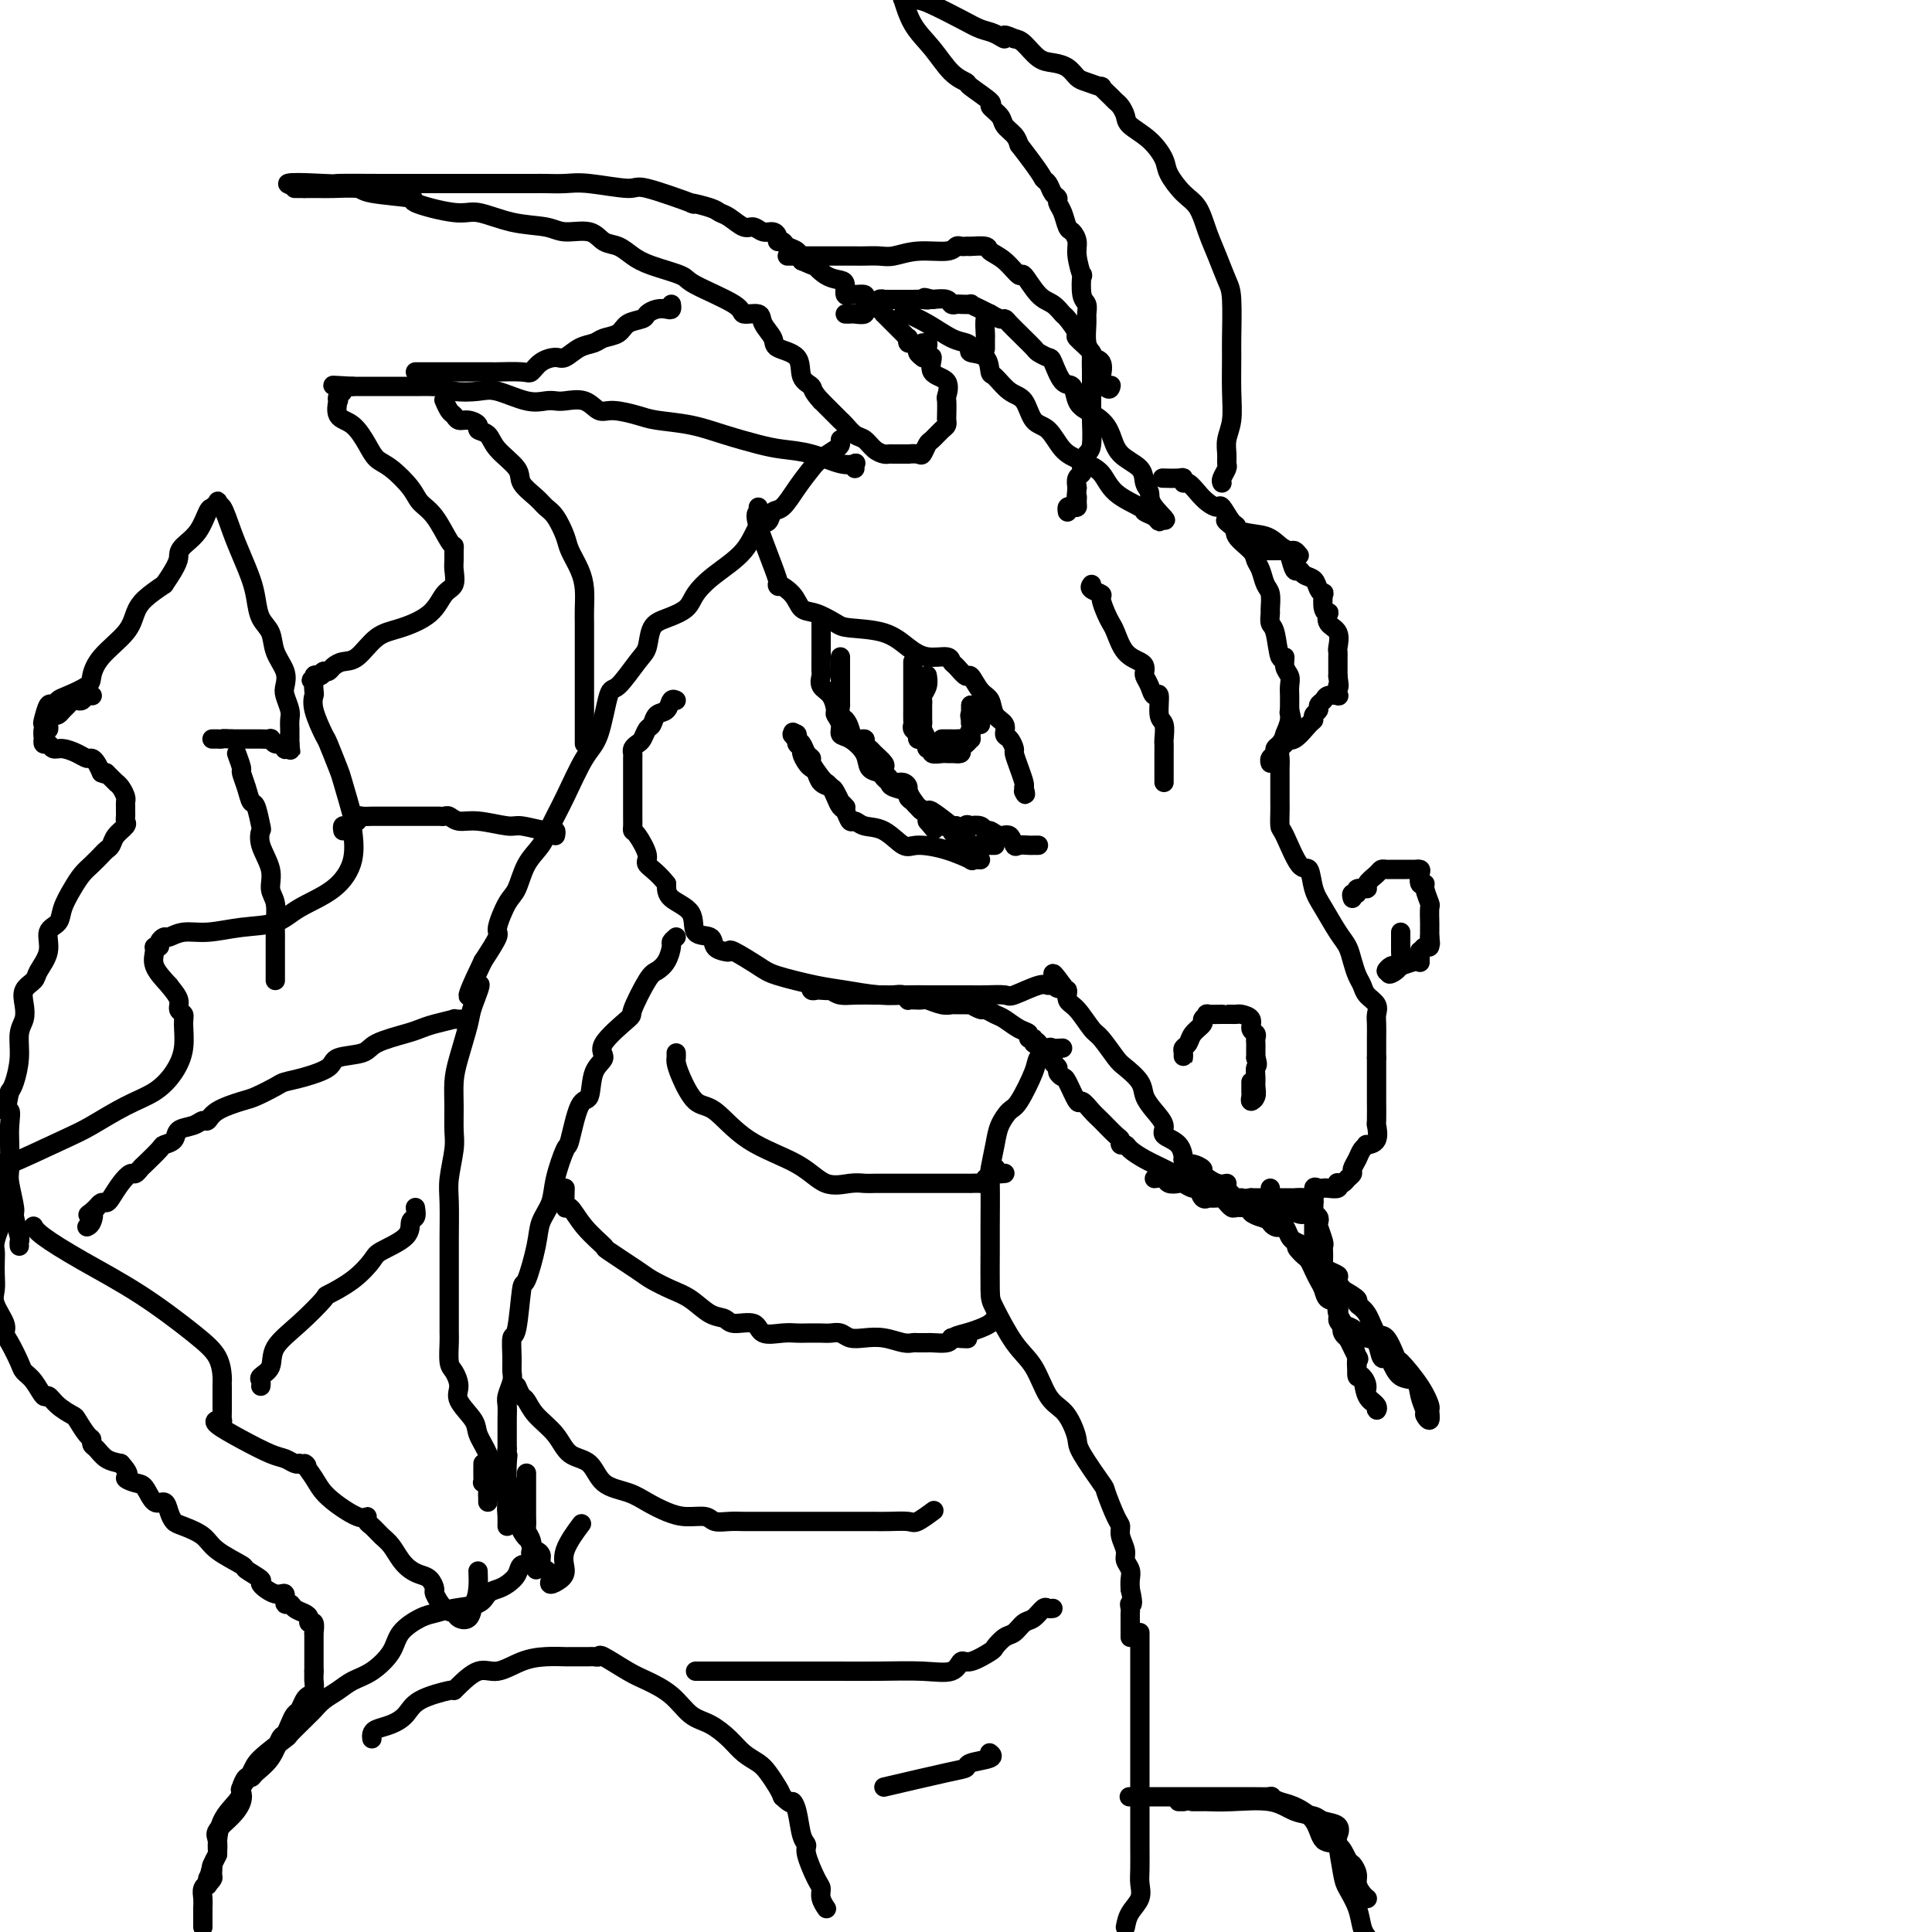 <svg viewBox='0 0 400 400' version='1.1' xmlns='http://www.w3.org/2000/svg' xmlns:xlink='http://www.w3.org/1999/xlink'><g fill='none' stroke='rgb(0,0,0)' stroke-width='4' stroke-linecap='round' stroke-linejoin='round'><path d='M157,105c0.127,0.411 0.254,0.823 0,1c-0.254,0.177 -0.889,0.121 0,3c0.889,2.879 3.304,8.693 4,11c0.696,2.307 -0.325,1.108 0,1c0.325,-0.108 1.998,0.874 3,2c1.002,1.126 1.334,2.394 2,3c0.666,0.606 1.665,0.550 3,1c1.335,0.450 3.006,1.407 4,2c0.994,0.593 1.310,0.823 3,1c1.690,0.177 4.754,0.299 7,1c2.246,0.701 3.676,1.979 5,3c1.324,1.021 2.544,1.784 4,2c1.456,0.216 3.149,-0.117 4,0c0.851,0.117 0.861,0.682 1,1c0.139,0.318 0.409,0.388 1,1c0.591,0.612 1.505,1.768 2,2c0.495,0.232 0.571,-0.458 1,0c0.429,0.458 1.210,2.063 2,3c0.790,0.937 1.587,1.206 2,2c0.413,0.794 0.440,2.115 1,3c0.560,0.885 1.652,1.335 2,2c0.348,0.665 -0.048,1.546 0,2c0.048,0.454 0.538,0.482 1,1c0.462,0.518 0.894,1.525 1,2c0.106,0.475 -0.116,0.416 0,1c0.116,0.584 0.570,1.811 1,3c0.430,1.189 0.837,2.340 1,3c0.163,0.660 0.081,0.830 0,1'/><path d='M212,163c0.622,2.244 0.178,1.356 0,1c-0.178,-0.356 -0.089,-0.178 0,0'/><path d='M170,128c0.000,0.192 0.000,0.384 0,1c-0.000,0.616 -0.000,1.657 0,2c0.000,0.343 0.000,-0.012 0,0c-0.000,0.012 -0.000,0.392 0,1c0.000,0.608 0.000,1.443 0,2c-0.000,0.557 -0.002,0.835 0,1c0.002,0.165 0.007,0.217 0,1c-0.007,0.783 -0.026,2.298 0,3c0.026,0.702 0.097,0.593 0,1c-0.097,0.407 -0.362,1.330 0,2c0.362,0.670 1.350,1.087 2,2c0.650,0.913 0.964,2.323 1,3c0.036,0.677 -0.204,0.621 0,1c0.204,0.379 0.851,1.194 1,2c0.149,0.806 -0.202,1.602 0,2c0.202,0.398 0.957,0.397 2,1c1.043,0.603 2.374,1.811 3,3c0.626,1.189 0.547,2.360 1,3c0.453,0.640 1.439,0.749 2,1c0.561,0.251 0.696,0.645 1,1c0.304,0.355 0.778,0.673 1,1c0.222,0.327 0.191,0.665 1,1c0.809,0.335 2.459,0.669 3,1c0.541,0.331 -0.027,0.660 0,1c0.027,0.340 0.649,0.691 1,1c0.351,0.309 0.429,0.577 1,1c0.571,0.423 1.634,1.003 2,1c0.366,-0.003 0.036,-0.588 1,0c0.964,0.588 3.221,2.351 4,3c0.779,0.649 0.080,0.186 0,0c-0.080,-0.186 0.460,-0.093 1,0'/><path d='M198,171c3.169,1.858 2.092,0.502 2,0c-0.092,-0.502 0.801,-0.150 1,0c0.199,0.150 -0.295,0.097 0,0c0.295,-0.097 1.378,-0.238 2,0c0.622,0.238 0.783,0.856 1,1c0.217,0.144 0.491,-0.186 1,0c0.509,0.186 1.253,0.887 2,1c0.747,0.113 1.495,-0.362 2,0c0.505,0.362 0.766,1.561 1,2c0.234,0.439 0.441,0.118 1,0c0.559,-0.118 1.469,-0.032 2,0c0.531,0.032 0.681,0.008 1,0c0.319,-0.008 0.805,-0.002 1,0c0.195,0.002 0.097,0.001 0,0'/><path d='M192,140c-0.030,-0.172 -0.061,-0.344 0,0c0.061,0.344 0.212,1.206 0,2c-0.212,0.794 -0.789,1.522 -1,2c-0.211,0.478 -0.057,0.705 0,1c0.057,0.295 0.015,0.657 0,1c-0.015,0.343 -0.005,0.668 0,1c0.005,0.332 0.005,0.671 0,1c-0.005,0.329 -0.015,0.647 0,1c0.015,0.353 0.056,0.739 0,1c-0.056,0.261 -0.209,0.396 0,1c0.209,0.604 0.781,1.679 1,2c0.219,0.321 0.086,-0.110 0,0c-0.086,0.110 -0.125,0.762 0,1c0.125,0.238 0.415,0.064 1,0c0.585,-0.064 1.466,-0.017 2,0c0.534,0.017 0.721,0.006 1,0c0.279,-0.006 0.649,-0.005 1,0c0.351,0.005 0.681,0.016 1,0c0.319,-0.016 0.625,-0.059 1,0c0.375,0.059 0.818,0.219 1,0c0.182,-0.219 0.101,-0.818 0,-1c-0.101,-0.182 -0.223,0.053 0,0c0.223,-0.053 0.792,-0.396 1,-1c0.208,-0.604 0.056,-1.471 0,-2c-0.056,-0.529 -0.015,-0.719 0,-1c0.015,-0.281 0.004,-0.653 0,-1c-0.004,-0.347 -0.001,-0.671 0,-1c0.001,-0.329 0.001,-0.665 0,-1'/><path d='M201,146c0.000,-0.750 0.001,0.375 0,1c-0.001,0.625 -0.005,0.749 0,1c0.005,0.251 0.017,0.627 0,1c-0.017,0.373 -0.064,0.741 0,1c0.064,0.259 0.238,0.409 0,1c-0.238,0.591 -0.890,1.622 -1,2c-0.110,0.378 0.321,0.101 0,0c-0.321,-0.101 -1.393,-0.027 -2,0c-0.607,0.027 -0.750,0.007 -1,0c-0.250,-0.007 -0.606,-0.002 -1,0c-0.394,0.002 -0.827,0.001 -1,0c-0.173,-0.001 -0.087,-0.000 0,0'/><path d='M174,136c0.000,0.374 0.000,0.748 0,1c-0.000,0.252 -0.000,0.382 0,1c0.000,0.618 0.000,1.722 0,2c-0.000,0.278 -0.000,-0.271 0,0c0.000,0.271 0.000,1.363 0,2c-0.000,0.637 -0.001,0.819 0,1c0.001,0.181 0.003,0.363 0,1c-0.003,0.637 -0.012,1.731 0,2c0.012,0.269 0.043,-0.288 0,0c-0.043,0.288 -0.161,1.421 0,2c0.161,0.579 0.603,0.603 1,1c0.397,0.397 0.751,1.167 1,2c0.249,0.833 0.394,1.728 1,2c0.606,0.272 1.672,-0.078 2,0c0.328,0.078 -0.084,0.584 0,1c0.084,0.416 0.663,0.741 1,1c0.337,0.259 0.433,0.450 1,1c0.567,0.550 1.604,1.458 2,2c0.396,0.542 0.151,0.719 0,1c-0.151,0.281 -0.208,0.667 0,1c0.208,0.333 0.681,0.612 1,1c0.319,0.388 0.485,0.885 1,1c0.515,0.115 1.381,-0.152 2,0c0.619,0.152 0.993,0.723 1,1c0.007,0.277 -0.352,0.260 0,1c0.352,0.740 1.415,2.237 2,3c0.585,0.763 0.693,0.792 1,1c0.307,0.208 0.813,0.594 1,1c0.187,0.406 0.053,0.830 0,1c-0.053,0.170 -0.027,0.085 0,0'/><path d='M192,170c2.437,2.857 1.030,1.500 1,1c-0.030,-0.500 1.315,-0.144 2,0c0.685,0.144 0.708,0.075 1,0c0.292,-0.075 0.851,-0.156 1,0c0.149,0.156 -0.114,0.550 0,1c0.114,0.450 0.603,0.958 1,1c0.397,0.042 0.702,-0.381 1,0c0.298,0.381 0.590,1.566 1,2c0.410,0.434 0.937,0.116 1,0c0.063,-0.116 -0.338,-0.031 0,0c0.338,0.031 1.415,0.008 2,0c0.585,-0.008 0.679,-0.002 1,0c0.321,0.002 0.870,0.001 1,0c0.130,-0.001 -0.157,-0.000 0,0c0.157,0.000 0.759,0.000 1,0c0.241,-0.000 0.120,-0.000 0,0'/><path d='M189,137c0.000,0.328 0.000,0.656 0,1c-0.000,0.344 -0.000,0.704 0,1c0.000,0.296 0.000,0.527 0,1c-0.000,0.473 -0.000,1.188 0,2c0.000,0.812 0.000,1.722 0,2c-0.000,0.278 -0.000,-0.076 0,0c0.000,0.076 0.000,0.584 0,1c-0.000,0.416 -0.001,0.741 0,1c0.001,0.259 0.004,0.450 0,1c-0.004,0.550 -0.016,1.457 0,2c0.016,0.543 0.060,0.720 0,1c-0.060,0.280 -0.223,0.663 0,1c0.223,0.337 0.830,0.629 1,1c0.170,0.371 -0.099,0.821 0,1c0.099,0.179 0.567,0.085 1,0c0.433,-0.085 0.832,-0.163 1,0c0.168,0.163 0.104,0.565 0,1c-0.104,0.435 -0.250,0.901 0,1c0.250,0.099 0.896,-0.170 1,0c0.104,0.170 -0.333,0.777 0,1c0.333,0.223 1.436,0.060 2,0c0.564,-0.060 0.590,-0.017 1,0c0.410,0.017 1.205,0.009 2,0'/><path d='M198,156c1.420,0.281 0.969,-0.516 1,-1c0.031,-0.484 0.544,-0.653 1,-1c0.456,-0.347 0.855,-0.870 1,-1c0.145,-0.130 0.037,0.133 0,0c-0.037,-0.133 -0.002,-0.661 0,-1c0.002,-0.339 -0.028,-0.489 0,-1c0.028,-0.511 0.112,-1.384 0,-2c-0.112,-0.616 -0.422,-0.974 0,-1c0.422,-0.026 1.577,0.280 2,0c0.423,-0.280 0.113,-1.147 0,-1c-0.113,0.147 -0.031,1.309 0,2c0.031,0.691 0.009,0.912 0,1c-0.009,0.088 -0.004,0.044 0,0'/><path d='M203,178c-0.953,-0.051 -1.906,-0.102 -2,0c-0.094,0.102 0.671,0.356 0,0c-0.671,-0.356 -2.778,-1.324 -5,-2c-2.222,-0.676 -4.560,-1.061 -6,-1c-1.440,0.061 -1.982,0.568 -3,0c-1.018,-0.568 -2.510,-2.212 -4,-3c-1.490,-0.788 -2.977,-0.721 -4,-1c-1.023,-0.279 -1.584,-0.904 -2,-1c-0.416,-0.096 -0.689,0.335 -1,0c-0.311,-0.335 -0.661,-1.438 -1,-2c-0.339,-0.562 -0.667,-0.582 -1,-1c-0.333,-0.418 -0.671,-1.233 -1,-2c-0.329,-0.767 -0.648,-1.487 -1,-2c-0.352,-0.513 -0.739,-0.819 -1,-1c-0.261,-0.181 -0.398,-0.237 -1,-1c-0.602,-0.763 -1.668,-2.232 -2,-3c-0.332,-0.768 0.070,-0.836 0,-1c-0.070,-0.164 -0.612,-0.423 -1,-1c-0.388,-0.577 -0.623,-1.472 -1,-2c-0.377,-0.528 -0.895,-0.688 -1,-1c-0.105,-0.312 0.202,-0.776 0,-1c-0.202,-0.224 -0.915,-0.207 -1,0c-0.085,0.207 0.457,0.603 1,1'/><path d='M165,153c-1.685,-2.677 -0.396,-0.868 0,0c0.396,0.868 -0.101,0.796 0,1c0.101,0.204 0.801,0.684 1,1c0.199,0.316 -0.102,0.470 0,1c0.102,0.530 0.609,1.438 1,2c0.391,0.562 0.668,0.779 1,1c0.332,0.221 0.720,0.445 1,1c0.280,0.555 0.452,1.440 1,2c0.548,0.560 1.471,0.795 2,1c0.529,0.205 0.664,0.381 1,1c0.336,0.619 0.874,1.681 1,2c0.126,0.319 -0.158,-0.107 0,0c0.158,0.107 0.760,0.745 1,1c0.240,0.255 0.120,0.128 0,0'/><path d='M226,121c-0.233,0.319 -0.466,0.638 0,1c0.466,0.362 1.630,0.766 2,1c0.370,0.234 -0.054,0.296 0,1c0.054,0.704 0.585,2.048 1,3c0.415,0.952 0.714,1.512 1,2c0.286,0.488 0.560,0.904 1,2c0.440,1.096 1.045,2.870 2,4c0.955,1.130 2.259,1.614 3,2c0.741,0.386 0.919,0.672 1,1c0.081,0.328 0.064,0.697 0,1c-0.064,0.303 -0.176,0.540 0,1c0.176,0.460 0.639,1.143 1,2c0.361,0.857 0.618,1.886 1,2c0.382,0.114 0.887,-0.689 1,0c0.113,0.689 -0.166,2.869 0,4c0.166,1.131 0.776,1.213 1,2c0.224,0.787 0.060,2.280 0,3c-0.060,0.720 -0.016,0.666 0,1c0.016,0.334 0.004,1.056 0,2c-0.004,0.944 -0.001,2.109 0,3c0.001,0.891 0.000,1.507 0,2c-0.000,0.493 -0.000,0.864 0,1c0.000,0.136 0.000,0.039 0,0c-0.000,-0.039 -0.000,-0.019 0,0'/><path d='M191,71c0.413,-0.047 0.826,-0.093 1,0c0.174,0.093 0.111,0.327 0,1c-0.111,0.673 -0.268,1.785 0,2c0.268,0.215 0.962,-0.467 1,0c0.038,0.467 -0.578,2.083 0,3c0.578,0.917 2.351,1.135 3,2c0.649,0.865 0.174,2.379 0,3c-0.174,0.621 -0.049,0.350 0,1c0.049,0.650 0.020,2.220 0,3c-0.020,0.780 -0.033,0.771 0,1c0.033,0.229 0.111,0.696 0,1c-0.111,0.304 -0.409,0.446 -1,1c-0.591,0.554 -1.473,1.522 -2,2c-0.527,0.478 -0.699,0.468 -1,1c-0.301,0.532 -0.732,1.607 -1,2c-0.268,0.393 -0.372,0.105 -1,0c-0.628,-0.105 -1.778,-0.028 -2,0c-0.222,0.028 0.485,0.006 0,0c-0.485,-0.006 -2.160,0.006 -3,0c-0.840,-0.006 -0.844,-0.028 -1,0c-0.156,0.028 -0.465,0.106 -1,0c-0.535,-0.106 -1.295,-0.396 -2,-1c-0.705,-0.604 -1.353,-1.522 -2,-2c-0.647,-0.478 -1.292,-0.515 -2,-1c-0.708,-0.485 -1.478,-1.419 -2,-2c-0.522,-0.581 -0.794,-0.810 -1,-1c-0.206,-0.190 -0.344,-0.340 -1,-1c-0.656,-0.660 -1.828,-1.830 -3,-3'/><path d='M170,83c-2.033,-2.163 -1.614,-2.571 -2,-3c-0.386,-0.429 -1.575,-0.881 -2,-2c-0.425,-1.119 -0.087,-2.907 -1,-4c-0.913,-1.093 -3.079,-1.493 -4,-2c-0.921,-0.507 -0.597,-1.120 -1,-2c-0.403,-0.880 -1.534,-2.025 -2,-3c-0.466,-0.975 -0.267,-1.780 -1,-2c-0.733,-0.220 -2.398,0.145 -3,0c-0.602,-0.145 -0.142,-0.801 -2,-2c-1.858,-1.199 -6.034,-2.941 -8,-4c-1.966,-1.059 -1.724,-1.434 -3,-2c-1.276,-0.566 -4.072,-1.322 -6,-2c-1.928,-0.678 -2.988,-1.277 -4,-2c-1.012,-0.723 -1.976,-1.570 -3,-2c-1.024,-0.430 -2.109,-0.442 -3,-1c-0.891,-0.558 -1.589,-1.660 -3,-2c-1.411,-0.340 -3.533,0.082 -5,0c-1.467,-0.082 -2.277,-0.670 -4,-1c-1.723,-0.330 -4.359,-0.403 -7,-1c-2.641,-0.597 -5.286,-1.718 -7,-2c-1.714,-0.282 -2.497,0.274 -5,0c-2.503,-0.274 -6.725,-1.380 -8,-2c-1.275,-0.620 0.399,-0.755 -1,-1c-1.399,-0.245 -5.869,-0.602 -8,-1c-2.131,-0.398 -1.922,-0.839 -3,-1c-1.078,-0.161 -3.443,-0.043 -5,0c-1.557,0.043 -2.307,0.012 -3,0c-0.693,-0.012 -1.330,-0.003 -2,0c-0.670,0.003 -1.373,0.001 -2,0c-0.627,-0.001 -1.179,-0.000 -1,0c0.179,0.000 1.090,0.000 2,0'/><path d='M63,39c-8.268,-1.619 0.563,-1.166 4,-1c3.437,0.166 1.481,0.044 3,0c1.519,-0.044 6.511,-0.012 9,0c2.489,0.012 2.473,0.003 6,0c3.527,-0.003 10.598,-0.001 15,0c4.402,0.001 6.136,0.000 7,0c0.864,-0.000 0.856,0.000 1,0c0.144,-0.000 0.438,-0.001 1,0c0.562,0.001 1.391,0.005 2,0c0.609,-0.005 0.999,-0.018 2,0c1.001,0.018 2.615,0.069 4,0c1.385,-0.069 2.542,-0.258 5,0c2.458,0.258 6.217,0.962 8,1c1.783,0.038 1.591,-0.589 4,0c2.409,0.589 7.421,2.394 9,3c1.579,0.606 -0.275,0.013 0,0c0.275,-0.013 2.678,0.556 4,1c1.322,0.444 1.561,0.764 2,1c0.439,0.236 1.077,0.388 2,1c0.923,0.612 2.132,1.683 3,2c0.868,0.317 1.394,-0.121 2,0c0.606,0.121 1.290,0.802 2,1c0.710,0.198 1.446,-0.087 2,0c0.554,0.087 0.926,0.547 1,1c0.074,0.453 -0.149,0.897 0,1c0.149,0.103 0.669,-0.137 1,0c0.331,0.137 0.474,0.652 1,1c0.526,0.348 1.436,0.528 2,1c0.564,0.472 0.782,1.236 1,2'/><path d='M166,54c5.553,2.440 3.434,1.040 3,1c-0.434,-0.040 0.815,1.282 2,2c1.185,0.718 2.305,0.834 3,1c0.695,0.166 0.964,0.384 1,1c0.036,0.616 -0.163,1.632 0,2c0.163,0.368 0.687,0.088 1,0c0.313,-0.088 0.416,0.018 1,0c0.584,-0.018 1.649,-0.158 2,0c0.351,0.158 -0.012,0.616 0,1c0.012,0.384 0.399,0.695 1,1c0.601,0.305 1.417,0.606 2,1c0.583,0.394 0.933,0.883 1,1c0.067,0.117 -0.150,-0.136 0,0c0.150,0.136 0.667,0.662 1,1c0.333,0.338 0.481,0.487 1,1c0.519,0.513 1.410,1.391 2,2c0.590,0.609 0.880,0.951 1,1c0.120,0.049 0.070,-0.194 0,0c-0.070,0.194 -0.159,0.826 0,1c0.159,0.174 0.565,-0.111 1,0c0.435,0.111 0.900,0.617 1,1c0.100,0.383 -0.165,0.641 0,1c0.165,0.359 0.762,0.817 1,1c0.238,0.183 0.119,0.092 0,0'/><path d='M187,65c0.509,0.038 1.018,0.076 1,0c-0.018,-0.076 -0.564,-0.266 0,0c0.564,0.266 2.239,0.989 4,2c1.761,1.011 3.606,2.310 5,3c1.394,0.690 2.335,0.770 3,1c0.665,0.230 1.055,0.609 1,1c-0.055,0.391 -0.556,0.795 0,1c0.556,0.205 2.169,0.213 3,1c0.831,0.787 0.879,2.354 1,3c0.121,0.646 0.315,0.369 1,1c0.685,0.631 1.863,2.168 3,3c1.137,0.832 2.234,0.958 3,2c0.766,1.042 1.201,3.000 2,4c0.799,1.000 1.961,1.043 3,2c1.039,0.957 1.955,2.829 3,4c1.045,1.171 2.217,1.641 3,2c0.783,0.359 1.175,0.607 2,1c0.825,0.393 2.084,0.931 3,2c0.916,1.069 1.489,2.669 3,4c1.511,1.331 3.960,2.393 5,3c1.040,0.607 0.670,0.761 1,1c0.330,0.239 1.358,0.564 2,1c0.642,0.436 0.898,0.982 1,1c0.102,0.018 0.051,-0.491 0,-1'/><path d='M240,107c2.912,1.873 0.193,-0.445 -1,-2c-1.193,-1.555 -0.858,-2.349 -1,-3c-0.142,-0.651 -0.761,-1.161 -1,-2c-0.239,-0.839 -0.098,-2.007 -1,-3c-0.902,-0.993 -2.847,-1.812 -4,-3c-1.153,-1.188 -1.512,-2.746 -2,-4c-0.488,-1.254 -1.103,-2.203 -2,-3c-0.897,-0.797 -2.076,-1.443 -3,-2c-0.924,-0.557 -1.594,-1.024 -2,-2c-0.406,-0.976 -0.546,-2.461 -1,-3c-0.454,-0.539 -1.220,-0.132 -2,-1c-0.780,-0.868 -1.575,-3.010 -2,-4c-0.425,-0.990 -0.480,-0.828 -1,-1c-0.520,-0.172 -1.505,-0.680 -2,-1c-0.495,-0.320 -0.500,-0.454 -1,-1c-0.500,-0.546 -1.495,-1.504 -2,-2c-0.505,-0.496 -0.521,-0.529 -1,-1c-0.479,-0.471 -1.421,-1.380 -2,-2c-0.579,-0.620 -0.795,-0.950 -1,-1c-0.205,-0.050 -0.400,0.180 -1,0c-0.600,-0.180 -1.605,-0.770 -2,-1c-0.395,-0.230 -0.181,-0.100 0,0c0.181,0.100 0.329,0.170 0,0c-0.329,-0.170 -1.135,-0.582 -2,-1c-0.865,-0.418 -1.790,-0.843 -2,-1c-0.210,-0.157 0.296,-0.046 0,0c-0.296,0.046 -1.394,0.026 -2,0c-0.606,-0.026 -0.719,-0.059 -1,0c-0.281,0.059 -0.729,0.208 -1,0c-0.271,-0.208 -0.363,-0.774 -1,-1c-0.637,-0.226 -1.818,-0.113 -3,0'/><path d='M193,62c-2.668,-0.774 -1.339,-0.207 -1,0c0.339,0.207 -0.312,0.056 -1,0c-0.688,-0.056 -1.413,-0.015 -2,0c-0.587,0.015 -1.037,0.004 -1,0c0.037,-0.004 0.561,-0.001 0,0c-0.561,0.001 -2.206,-0.001 -3,0c-0.794,0.001 -0.737,0.004 -1,0c-0.263,-0.004 -0.845,-0.016 -1,0c-0.155,0.016 0.117,0.061 0,0c-0.117,-0.061 -0.624,-0.228 -1,0c-0.376,0.228 -0.621,0.849 -1,1c-0.379,0.151 -0.893,-0.170 -1,0c-0.107,0.170 0.193,0.830 0,1c-0.193,0.170 -0.878,-0.151 -1,0c-0.122,0.151 0.321,0.772 0,1c-0.321,0.228 -1.406,0.061 -2,0c-0.594,-0.061 -0.698,-0.016 -1,0c-0.302,0.016 -0.800,0.005 -1,0c-0.200,-0.005 -0.100,-0.002 0,0'/><path d='M241,99c-0.308,-0.009 -0.616,-0.018 0,0c0.616,0.018 2.157,0.063 3,0c0.843,-0.063 0.988,-0.235 1,0c0.012,0.235 -0.109,0.876 0,1c0.109,0.124 0.448,-0.271 1,0c0.552,0.271 1.317,1.208 2,2c0.683,0.792 1.284,1.440 2,2c0.716,0.560 1.548,1.031 2,1c0.452,-0.031 0.524,-0.563 1,0c0.476,0.563 1.356,2.220 2,3c0.644,0.780 1.051,0.683 1,1c-0.051,0.317 -0.561,1.048 0,2c0.561,0.952 2.193,2.127 3,3c0.807,0.873 0.791,1.446 1,2c0.209,0.554 0.645,1.089 1,2c0.355,0.911 0.630,2.198 1,3c0.370,0.802 0.834,1.117 1,2c0.166,0.883 0.033,2.333 0,3c-0.033,0.667 0.034,0.552 0,1c-0.034,0.448 -0.168,1.461 0,2c0.168,0.539 0.637,0.606 1,2c0.363,1.394 0.619,4.117 1,5c0.381,0.883 0.887,-0.072 1,0c0.113,0.072 -0.166,1.171 0,2c0.166,0.829 0.776,1.388 1,2c0.224,0.612 0.060,1.277 0,2c-0.060,0.723 -0.016,1.503 0,2c0.016,0.497 0.004,0.711 0,1c-0.004,0.289 -0.001,0.654 0,1c0.001,0.346 0.001,0.673 0,1'/><path d='M267,147c1.222,5.316 0.276,2.107 0,1c-0.276,-1.107 0.118,-0.112 0,1c-0.118,1.112 -0.750,2.343 -1,3c-0.250,0.657 -0.120,0.742 0,1c0.120,0.258 0.228,0.689 0,1c-0.228,0.311 -0.793,0.502 -1,1c-0.207,0.498 -0.055,1.302 0,2c0.055,0.698 0.015,1.290 0,2c-0.015,0.710 -0.004,1.540 0,2c0.004,0.460 0.001,0.551 0,1c-0.001,0.449 0.001,1.257 0,2c-0.001,0.743 -0.005,1.423 0,2c0.005,0.577 0.019,1.051 0,2c-0.019,0.949 -0.069,2.372 0,3c0.069,0.628 0.258,0.462 1,2c0.742,1.538 2.037,4.778 3,6c0.963,1.222 1.596,0.424 2,1c0.404,0.576 0.581,2.527 1,4c0.419,1.473 1.082,2.467 2,4c0.918,1.533 2.092,3.604 3,5c0.908,1.396 1.552,2.117 2,3c0.448,0.883 0.702,1.927 1,3c0.298,1.073 0.640,2.175 1,3c0.360,0.825 0.737,1.375 1,2c0.263,0.625 0.410,1.326 1,2c0.590,0.674 1.622,1.321 2,2c0.378,0.679 0.101,1.389 0,2c-0.101,0.611 -0.027,1.123 0,2c0.027,0.877 0.007,2.121 0,3c-0.007,0.879 -0.002,1.394 0,2c0.002,0.606 0.001,1.303 0,2'/><path d='M285,219c-0.000,2.052 -0.000,1.680 0,2c0.000,0.320 0.000,1.330 0,2c-0.000,0.670 -0.001,1.000 0,2c0.001,1.000 0.002,2.671 0,3c-0.002,0.329 -0.008,-0.682 0,0c0.008,0.682 0.031,3.058 0,4c-0.031,0.942 -0.117,0.451 0,1c0.117,0.549 0.435,2.139 0,3c-0.435,0.861 -1.623,0.994 -2,1c-0.377,0.006 0.057,-0.115 0,0c-0.057,0.115 -0.607,0.464 -1,1c-0.393,0.536 -0.630,1.258 -1,2c-0.370,0.742 -0.873,1.506 -1,2c-0.127,0.494 0.123,0.720 0,1c-0.123,0.280 -0.620,0.615 -1,1c-0.380,0.385 -0.645,0.821 -1,1c-0.355,0.179 -0.802,0.100 -1,0c-0.198,-0.100 -0.147,-0.222 0,0c0.147,0.222 0.389,0.790 0,1c-0.389,0.210 -1.409,0.064 -2,0c-0.591,-0.064 -0.752,-0.045 -1,0c-0.248,0.045 -0.581,0.117 -1,0c-0.419,-0.117 -0.924,-0.424 -1,0c-0.076,0.424 0.275,1.578 0,2c-0.275,0.422 -1.177,0.113 -2,0c-0.823,-0.113 -1.567,-0.030 -2,0c-0.433,0.030 -0.555,0.008 -1,0c-0.445,-0.008 -1.212,-0.002 -2,0c-0.788,0.002 -1.597,0.001 -2,0c-0.403,-0.001 -0.401,-0.000 -1,0c-0.599,0.000 -1.800,0.000 -3,0'/><path d='M259,248c-3.365,0.437 -2.279,0.028 -2,0c0.279,-0.028 -0.249,0.325 -1,0c-0.751,-0.325 -1.726,-1.330 -2,-2c-0.274,-0.670 0.155,-1.007 0,-1c-0.155,0.007 -0.892,0.357 -2,0c-1.108,-0.357 -2.588,-1.421 -3,-2c-0.412,-0.579 0.244,-0.674 0,-1c-0.244,-0.326 -1.386,-0.882 -2,-1c-0.614,-0.118 -0.698,0.200 -1,0c-0.302,-0.200 -0.822,-0.920 -1,-1c-0.178,-0.080 -0.015,0.481 0,0c0.015,-0.481 -0.119,-2.005 -1,-3c-0.881,-0.995 -2.510,-1.462 -3,-2c-0.490,-0.538 0.160,-1.145 0,-2c-0.160,-0.855 -1.130,-1.956 -2,-3c-0.870,-1.044 -1.641,-2.031 -2,-3c-0.359,-0.969 -0.308,-1.920 -1,-3c-0.692,-1.080 -2.128,-2.289 -3,-3c-0.872,-0.711 -1.180,-0.924 -2,-2c-0.820,-1.076 -2.152,-3.014 -3,-4c-0.848,-0.986 -1.212,-1.020 -2,-2c-0.788,-0.980 -2.001,-2.906 -3,-4c-0.999,-1.094 -1.783,-1.355 -2,-2c-0.217,-0.645 0.134,-1.674 0,-2c-0.134,-0.326 -0.753,0.050 -1,0c-0.247,-0.050 -0.124,-0.525 0,-1'/><path d='M220,204c-3.428,-4.793 -1.496,-1.277 -1,0c0.496,1.277 -0.442,0.314 -1,0c-0.558,-0.314 -0.736,0.021 -1,0c-0.264,-0.021 -0.613,-0.398 -2,0c-1.387,0.398 -3.810,1.571 -5,2c-1.190,0.429 -1.145,0.115 -2,0c-0.855,-0.115 -2.610,-0.031 -4,0c-1.390,0.031 -2.415,0.008 -3,0c-0.585,-0.008 -0.729,-0.002 -1,0c-0.271,0.002 -0.668,0.000 -1,0c-0.332,-0.000 -0.599,0.001 -1,0c-0.401,-0.001 -0.935,-0.003 -2,0c-1.065,0.003 -2.661,0.013 -4,0c-1.339,-0.013 -2.421,-0.048 -4,0c-1.579,0.048 -3.655,0.180 -6,0c-2.345,-0.180 -4.958,-0.672 -7,-1c-2.042,-0.328 -3.513,-0.491 -6,-1c-2.487,-0.509 -5.989,-1.366 -8,-2c-2.011,-0.634 -2.532,-1.047 -4,-2c-1.468,-0.953 -3.883,-2.445 -5,-3c-1.117,-0.555 -0.938,-0.174 -1,0c-0.062,0.174 -0.367,0.139 -1,0c-0.633,-0.139 -1.595,-0.382 -2,-1c-0.405,-0.618 -0.252,-1.610 -1,-2c-0.748,-0.390 -2.396,-0.177 -3,-1c-0.604,-0.823 -0.163,-2.683 -1,-4c-0.837,-1.317 -2.954,-2.091 -4,-3c-1.046,-0.909 -1.023,-1.955 -1,-3'/><path d='M138,183c-1.862,-2.393 -3.518,-3.376 -4,-4c-0.482,-0.624 0.211,-0.890 0,-2c-0.211,-1.110 -1.324,-3.064 -2,-4c-0.676,-0.936 -0.913,-0.856 -1,-1c-0.087,-0.144 -0.023,-0.514 0,-1c0.023,-0.486 0.006,-1.087 0,-2c-0.006,-0.913 -0.002,-2.136 0,-3c0.002,-0.864 0.001,-1.369 0,-2c-0.001,-0.631 -0.001,-1.387 0,-2c0.001,-0.613 0.003,-1.082 0,-2c-0.003,-0.918 -0.012,-2.286 0,-3c0.012,-0.714 0.045,-0.773 0,-1c-0.045,-0.227 -0.166,-0.623 0,-1c0.166,-0.377 0.621,-0.735 1,-1c0.379,-0.265 0.683,-0.437 1,-1c0.317,-0.563 0.648,-1.517 1,-2c0.352,-0.483 0.725,-0.493 1,-1c0.275,-0.507 0.452,-1.509 1,-2c0.548,-0.491 1.466,-0.472 2,-1c0.534,-0.528 0.682,-1.604 1,-2c0.318,-0.396 0.805,-0.113 1,0c0.195,0.113 0.097,0.057 0,0'/><path d='M245,218c-0.007,0.510 -0.014,1.021 0,1c0.014,-0.021 0.050,-0.573 0,-1c-0.050,-0.427 -0.186,-0.730 0,-1c0.186,-0.270 0.695,-0.507 1,-1c0.305,-0.493 0.405,-1.242 1,-2c0.595,-0.758 1.686,-1.524 2,-2c0.314,-0.476 -0.150,-0.664 0,-1c0.150,-0.336 0.915,-0.822 1,-1c0.085,-0.178 -0.510,-0.048 0,0c0.510,0.048 2.126,0.013 3,0c0.874,-0.013 1.006,-0.004 1,0c-0.006,0.004 -0.152,0.003 0,0c0.152,-0.003 0.600,-0.008 1,0c0.400,0.008 0.752,0.030 1,0c0.248,-0.030 0.392,-0.110 1,0c0.608,0.110 1.680,0.411 2,1c0.320,0.589 -0.110,1.467 0,2c0.110,0.533 0.762,0.720 1,1c0.238,0.280 0.064,0.653 0,1c-0.064,0.347 -0.017,0.668 0,1c0.017,0.332 0.005,0.677 0,1c-0.005,0.323 -0.001,0.625 0,1c0.001,0.375 0.000,0.821 0,1c-0.000,0.179 -0.000,0.089 0,0'/><path d='M260,219c0.618,1.749 0.162,1.622 0,2c-0.162,0.378 -0.029,1.261 0,2c0.029,0.739 -0.045,1.333 0,2c0.045,0.667 0.208,1.405 0,2c-0.208,0.595 -0.788,1.045 -1,1c-0.212,-0.045 -0.057,-0.587 0,-1c0.057,-0.413 0.015,-0.698 0,-1c-0.015,-0.302 -0.004,-0.620 0,-1c0.004,-0.380 0.001,-0.823 0,-1c-0.001,-0.177 -0.001,-0.089 0,0'/><path d='M280,186c-0.131,-0.454 -0.261,-0.908 0,-1c0.261,-0.092 0.914,0.179 1,0c0.086,-0.179 -0.394,-0.808 0,-1c0.394,-0.192 1.664,0.054 2,0c0.336,-0.054 -0.260,-0.407 0,-1c0.260,-0.593 1.375,-1.427 2,-2c0.625,-0.573 0.759,-0.886 1,-1c0.241,-0.114 0.590,-0.031 1,0c0.410,0.031 0.880,0.008 1,0c0.120,-0.008 -0.110,-0.002 0,0c0.110,0.002 0.559,0.001 1,0c0.441,-0.001 0.874,-0.000 1,0c0.126,0.000 -0.053,-0.000 0,0c0.053,0.000 0.340,0.002 1,0c0.660,-0.002 1.692,-0.007 2,0c0.308,0.007 -0.110,0.026 0,0c0.110,-0.026 0.746,-0.097 1,0c0.254,0.097 0.124,0.363 0,1c-0.124,0.637 -0.244,1.646 0,2c0.244,0.354 0.850,0.053 1,0c0.150,-0.053 -0.156,0.142 0,1c0.156,0.858 0.774,2.377 1,3c0.226,0.623 0.061,0.348 0,1c-0.061,0.652 -0.016,2.230 0,3c0.016,0.770 0.004,0.732 0,1c-0.004,0.268 -0.001,0.841 0,1c0.001,0.159 0.000,-0.098 0,0c-0.000,0.098 -0.000,0.549 0,1'/><path d='M296,194c0.298,2.327 0.041,1.143 0,1c-0.041,-0.143 0.132,0.754 0,1c-0.132,0.246 -0.571,-0.158 -1,0c-0.429,0.158 -0.848,0.879 -1,1c-0.152,0.121 -0.038,-0.356 0,0c0.038,0.356 0.001,1.545 0,2c-0.001,0.455 0.035,0.175 0,0c-0.035,-0.175 -0.142,-0.244 -1,0c-0.858,0.244 -2.469,0.801 -3,1c-0.531,0.199 0.018,0.039 0,0c-0.018,-0.039 -0.603,0.041 -1,0c-0.397,-0.041 -0.607,-0.203 -1,0c-0.393,0.203 -0.969,0.772 -1,1c-0.031,0.228 0.485,0.114 1,0'/><path d='M288,201c-1.072,1.171 0.249,0.598 1,0c0.751,-0.598 0.933,-1.221 1,-2c0.067,-0.779 0.018,-1.714 0,-2c-0.018,-0.286 -0.005,0.077 0,0c0.005,-0.077 0.001,-0.595 0,-1c-0.001,-0.405 -0.000,-0.697 0,-1c0.000,-0.303 0.000,-0.617 0,-1c-0.000,-0.383 -0.000,-0.834 0,-1c0.000,-0.166 0.000,-0.047 0,0c-0.000,0.047 -0.000,0.024 0,0'/><path d='M250,244c-0.624,0.013 -1.247,0.026 -2,0c-0.753,-0.026 -1.634,-0.090 -2,0c-0.366,0.090 -0.216,0.336 -1,0c-0.784,-0.336 -2.501,-1.252 -4,-2c-1.499,-0.748 -2.780,-1.328 -4,-2c-1.220,-0.672 -2.381,-1.435 -3,-2c-0.619,-0.565 -0.698,-0.932 -1,-1c-0.302,-0.068 -0.829,0.162 -1,0c-0.171,-0.162 0.014,-0.717 0,-1c-0.014,-0.283 -0.226,-0.292 -1,-1c-0.774,-0.708 -2.109,-2.113 -3,-3c-0.891,-0.887 -1.338,-1.256 -2,-2c-0.662,-0.744 -1.541,-1.863 -2,-2c-0.459,-0.137 -0.500,0.706 -1,0c-0.500,-0.706 -1.458,-2.962 -2,-4c-0.542,-1.038 -0.666,-0.856 -1,-1c-0.334,-0.144 -0.877,-0.612 -1,-1c-0.123,-0.388 0.174,-0.695 0,-1c-0.174,-0.305 -0.820,-0.608 -1,-1c-0.180,-0.392 0.105,-0.875 0,-1c-0.105,-0.125 -0.602,0.107 -1,0c-0.398,-0.107 -0.699,-0.554 -1,-1'/><path d='M216,218c-2.946,-3.564 -1.310,-2.475 -1,-2c0.310,0.475 -0.707,0.336 -1,0c-0.293,-0.336 0.136,-0.867 0,-1c-0.136,-0.133 -0.837,0.134 -1,0c-0.163,-0.134 0.212,-0.667 0,-1c-0.212,-0.333 -1.011,-0.467 -2,-1c-0.989,-0.533 -2.168,-1.467 -3,-2c-0.832,-0.533 -1.319,-0.665 -2,-1c-0.681,-0.335 -1.558,-0.875 -2,-1c-0.442,-0.125 -0.451,0.163 -1,0c-0.549,-0.163 -1.638,-0.776 -2,-1c-0.362,-0.224 0.003,-0.059 0,0c-0.003,0.059 -0.376,0.012 -1,0c-0.624,-0.012 -1.500,0.011 -2,0c-0.500,-0.011 -0.624,-0.055 -1,0c-0.376,0.055 -1.005,0.211 -2,0c-0.995,-0.211 -2.357,-0.788 -3,-1c-0.643,-0.212 -0.567,-0.061 -1,0c-0.433,0.061 -1.376,0.030 -2,0c-0.624,-0.030 -0.930,-0.061 -1,0c-0.070,0.061 0.096,0.212 0,0c-0.096,-0.212 -0.455,-0.789 -1,-1c-0.545,-0.211 -1.276,-0.056 -2,0c-0.724,0.056 -1.440,0.012 -2,0c-0.560,-0.012 -0.965,0.007 -2,0c-1.035,-0.007 -2.702,-0.040 -4,0c-1.298,0.040 -2.228,0.154 -3,0c-0.772,-0.154 -1.386,-0.577 -2,-1'/><path d='M172,205c-4.664,-0.465 -1.824,-0.128 -1,0c0.824,0.128 -0.368,0.048 -1,0c-0.632,-0.048 -0.706,-0.064 -1,0c-0.294,0.064 -0.810,0.210 -1,0c-0.190,-0.210 -0.054,-0.774 0,-1c0.054,-0.226 0.027,-0.113 0,0'/><path d='M253,100c-0.114,-0.215 -0.228,-0.430 0,-1c0.228,-0.570 0.797,-1.494 1,-2c0.203,-0.506 0.040,-0.593 0,-1c-0.040,-0.407 0.042,-1.135 0,-2c-0.042,-0.865 -0.208,-1.868 0,-3c0.208,-1.132 0.788,-2.393 1,-4c0.212,-1.607 0.055,-3.558 0,-6c-0.055,-2.442 -0.006,-5.373 0,-7c0.006,-1.627 -0.029,-1.949 0,-4c0.029,-2.051 0.122,-5.830 0,-8c-0.122,-2.170 -0.458,-2.729 -1,-4c-0.542,-1.271 -1.291,-3.254 -2,-5c-0.709,-1.746 -1.379,-3.257 -2,-5c-0.621,-1.743 -1.193,-3.719 -2,-5c-0.807,-1.281 -1.848,-1.866 -3,-3c-1.152,-1.134 -2.413,-2.817 -3,-4c-0.587,-1.183 -0.500,-1.865 -1,-3c-0.500,-1.135 -1.587,-2.724 -3,-4c-1.413,-1.276 -3.151,-2.238 -4,-3c-0.849,-0.762 -0.810,-1.322 -1,-2c-0.190,-0.678 -0.609,-1.473 -1,-2c-0.391,-0.527 -0.756,-0.785 -1,-1c-0.244,-0.215 -0.369,-0.385 -1,-1c-0.631,-0.615 -1.768,-1.674 -2,-2c-0.232,-0.326 0.440,0.081 0,0c-0.440,-0.081 -1.993,-0.650 -3,-1c-1.007,-0.350 -1.467,-0.482 -2,-1c-0.533,-0.518 -1.140,-1.420 -2,-2c-0.860,-0.580 -1.973,-0.836 -3,-1c-1.027,-0.164 -1.969,-0.237 -3,-1c-1.031,-0.763 -2.152,-2.218 -3,-3c-0.848,-0.782 -1.424,-0.891 -2,-1'/><path d='M210,8c-3.154,-1.497 -2.038,-0.240 -2,0c0.038,0.240 -1.001,-0.538 -2,-1c-0.999,-0.462 -1.959,-0.607 -3,-1c-1.041,-0.393 -2.163,-1.032 -4,-2c-1.837,-0.968 -4.388,-2.263 -6,-3c-1.612,-0.737 -2.284,-0.914 -3,-1c-0.716,-0.086 -1.476,-0.079 -2,0c-0.524,0.079 -0.812,0.230 -1,0c-0.188,-0.230 -0.277,-0.843 0,0c0.277,0.843 0.921,3.141 2,5c1.079,1.859 2.592,3.279 4,5c1.408,1.721 2.711,3.741 4,5c1.289,1.259 2.563,1.755 3,2c0.437,0.245 0.038,0.240 1,1c0.962,0.760 3.284,2.287 4,3c0.716,0.713 -0.173,0.614 0,1c0.173,0.386 1.407,1.258 2,2c0.593,0.742 0.544,1.354 1,2c0.456,0.646 1.416,1.328 2,2c0.584,0.672 0.792,1.336 1,2'/><path d='M211,30c4.796,6.195 4.787,6.682 5,7c0.213,0.318 0.649,0.468 1,1c0.351,0.532 0.619,1.446 1,2c0.381,0.554 0.875,0.750 1,1c0.125,0.250 -0.120,0.556 0,1c0.120,0.444 0.606,1.026 1,2c0.394,0.974 0.698,2.340 1,3c0.302,0.660 0.603,0.614 1,1c0.397,0.386 0.890,1.203 1,2c0.110,0.797 -0.163,1.575 0,3c0.163,1.425 0.762,3.499 1,4c0.238,0.501 0.117,-0.569 0,0c-0.117,0.569 -0.228,2.779 0,4c0.228,1.221 0.797,1.455 1,2c0.203,0.545 0.040,1.401 0,2c-0.040,0.599 0.042,0.941 0,2c-0.042,1.059 -0.207,2.837 0,4c0.207,1.163 0.788,1.713 1,2c0.212,0.287 0.057,0.312 0,1c-0.057,0.688 -0.015,2.040 0,3c0.015,0.960 0.005,1.528 0,2c-0.005,0.472 -0.004,0.846 0,2c0.004,1.154 0.011,3.086 0,4c-0.011,0.914 -0.042,0.808 0,2c0.042,1.192 0.156,3.682 0,5c-0.156,1.318 -0.581,1.466 -1,2c-0.419,0.534 -0.830,1.455 -1,2c-0.170,0.545 -0.097,0.713 0,1c0.097,0.287 0.218,0.693 0,1c-0.218,0.307 -0.777,0.516 -1,1c-0.223,0.484 -0.112,1.242 0,2'/><path d='M223,101c-0.461,4.585 -0.113,2.548 0,2c0.113,-0.548 -0.008,0.393 0,1c0.008,0.607 0.146,0.881 0,1c-0.146,0.119 -0.575,0.083 -1,0c-0.425,-0.083 -0.845,-0.215 -1,0c-0.155,0.215 -0.044,0.776 0,1c0.044,0.224 0.022,0.112 0,0'/><path d='M174,91c0.033,0.360 0.067,0.721 0,1c-0.067,0.279 -0.234,0.478 -1,1c-0.766,0.522 -2.132,1.367 -3,2c-0.868,0.633 -1.240,1.053 -2,2c-0.760,0.947 -1.908,2.422 -3,4c-1.092,1.578 -2.127,3.261 -3,4c-0.873,0.739 -1.584,0.535 -2,1c-0.416,0.465 -0.538,1.597 -1,2c-0.462,0.403 -1.263,0.075 -2,1c-0.737,0.925 -1.411,3.102 -3,5c-1.589,1.898 -4.093,3.518 -6,5c-1.907,1.482 -3.218,2.827 -4,4c-0.782,1.173 -1.037,2.173 -2,3c-0.963,0.827 -2.636,1.480 -4,2c-1.364,0.520 -2.420,0.906 -3,2c-0.580,1.094 -0.683,2.894 -1,4c-0.317,1.106 -0.850,1.516 -2,3c-1.150,1.484 -2.919,4.041 -4,5c-1.081,0.959 -1.473,0.321 -2,2c-0.527,1.679 -1.190,5.674 -2,8c-0.810,2.326 -1.768,2.984 -3,5c-1.232,2.016 -2.739,5.391 -4,8c-1.261,2.609 -2.277,4.453 -3,6c-0.723,1.547 -1.155,2.796 -2,4c-0.845,1.204 -2.105,2.361 -3,4c-0.895,1.639 -1.425,3.760 -2,5c-0.575,1.240 -1.195,1.601 -2,3c-0.805,1.399 -1.794,3.838 -2,5c-0.206,1.162 0.370,1.046 0,2c-0.370,0.954 -1.685,2.977 -3,5'/><path d='M100,199c-5.589,11.603 -2.062,6.111 -1,5c1.062,-1.111 -0.342,2.158 -1,4c-0.658,1.842 -0.569,2.257 -1,4c-0.431,1.743 -1.382,4.813 -2,7c-0.618,2.187 -0.901,3.491 -1,5c-0.099,1.509 -0.012,3.222 0,5c0.012,1.778 -0.049,3.621 0,5c0.049,1.379 0.209,2.295 0,4c-0.209,1.705 -0.788,4.201 -1,6c-0.212,1.799 -0.057,2.902 0,5c0.057,2.098 0.015,5.189 0,7c-0.015,1.811 -0.004,2.340 0,3c0.004,0.660 0.001,1.451 0,3c-0.001,1.549 -0.000,3.855 0,5c0.000,1.145 -0.001,1.130 0,2c0.001,0.870 0.003,2.627 0,4c-0.003,1.373 -0.010,2.363 0,3c0.010,0.637 0.038,0.921 0,2c-0.038,1.079 -0.143,2.953 0,4c0.143,1.047 0.534,1.266 1,2c0.466,0.734 1.007,1.984 1,3c-0.007,1.016 -0.563,1.798 0,3c0.563,1.202 2.244,2.825 3,4c0.756,1.175 0.588,1.902 1,3c0.412,1.098 1.406,2.568 2,4c0.594,1.432 0.789,2.825 1,4c0.211,1.175 0.438,2.133 1,3c0.562,0.867 1.460,1.645 2,2c0.540,0.355 0.722,0.288 1,1c0.278,0.712 0.651,2.203 1,3c0.349,0.797 0.675,0.898 1,1'/><path d='M108,315c2.273,5.526 0.455,2.842 0,2c-0.455,-0.842 0.452,0.159 1,1c0.548,0.841 0.738,1.521 1,2c0.262,0.479 0.596,0.758 1,1c0.404,0.242 0.879,0.446 1,1c0.121,0.554 -0.113,1.459 0,2c0.113,0.541 0.572,0.717 1,1c0.428,0.283 0.823,0.674 1,1c0.177,0.326 0.135,0.589 0,1c-0.135,0.411 -0.365,0.971 0,1c0.365,0.029 1.324,-0.473 2,-1c0.676,-0.527 1.068,-1.079 1,-2c-0.068,-0.921 -0.595,-2.209 0,-4c0.595,-1.791 2.313,-4.083 3,-5c0.687,-0.917 0.344,-0.458 0,0'/><path d='M177,97c-0.053,-0.408 -0.107,-0.816 0,-1c0.107,-0.184 0.373,-0.142 0,0c-0.373,0.142 -1.385,0.386 -3,0c-1.615,-0.386 -3.832,-1.403 -6,-2c-2.168,-0.597 -4.285,-0.776 -6,-1c-1.715,-0.224 -3.027,-0.493 -5,-1c-1.973,-0.507 -4.608,-1.250 -7,-2c-2.392,-0.750 -4.541,-1.505 -7,-2c-2.459,-0.495 -5.227,-0.729 -7,-1c-1.773,-0.271 -2.551,-0.581 -4,-1c-1.449,-0.419 -3.568,-0.949 -5,-1c-1.432,-0.051 -2.179,0.378 -3,0c-0.821,-0.378 -1.718,-1.563 -3,-2c-1.282,-0.437 -2.948,-0.124 -4,0c-1.052,0.124 -1.490,0.061 -2,0c-0.510,-0.061 -1.091,-0.121 -2,0c-0.909,0.121 -2.145,0.421 -4,0c-1.855,-0.421 -4.328,-1.563 -6,-2c-1.672,-0.437 -2.541,-0.170 -4,0c-1.459,0.170 -3.507,0.242 -5,0c-1.493,-0.242 -2.430,-0.797 -3,-1c-0.570,-0.203 -0.772,-0.054 -1,0c-0.228,0.054 -0.482,0.015 -1,0c-0.518,-0.015 -1.300,-0.004 -2,0c-0.700,0.004 -1.319,0.001 -2,0c-0.681,-0.001 -1.426,-0.000 -2,0c-0.574,0.000 -0.979,0.000 -2,0c-1.021,-0.000 -2.660,-0.000 -4,0c-1.340,0.000 -2.383,0.000 -3,0c-0.617,-0.000 -0.809,-0.000 -1,0'/><path d='M73,80c-7.587,-0.451 -2.555,-0.078 -1,0c1.555,0.078 -0.367,-0.140 -1,0c-0.633,0.140 0.024,0.636 0,1c-0.024,0.364 -0.730,0.595 -1,1c-0.270,0.405 -0.105,0.982 0,1c0.105,0.018 0.149,-0.525 0,0c-0.149,0.525 -0.491,2.117 0,3c0.491,0.883 1.816,1.058 3,2c1.184,0.942 2.228,2.650 3,4c0.772,1.350 1.273,2.340 2,3c0.727,0.660 1.679,0.990 3,2c1.321,1.010 3.009,2.701 4,4c0.991,1.299 1.285,2.207 2,3c0.715,0.793 1.852,1.473 3,3c1.148,1.527 2.307,3.903 3,5c0.693,1.097 0.919,0.917 1,1c0.081,0.083 0.016,0.429 0,1c-0.016,0.571 0.018,1.367 0,2c-0.018,0.633 -0.086,1.104 0,2c0.086,0.896 0.327,2.216 0,3c-0.327,0.784 -1.221,1.033 -2,2c-0.779,0.967 -1.444,2.651 -3,4c-1.556,1.349 -4.003,2.364 -6,3c-1.997,0.636 -3.543,0.892 -5,2c-1.457,1.108 -2.824,3.068 -4,4c-1.176,0.932 -2.161,0.838 -3,1c-0.839,0.162 -1.534,0.582 -2,1c-0.466,0.418 -0.705,0.834 -1,1c-0.295,0.166 -0.648,0.083 -1,0'/><path d='M67,139c-4.420,2.999 -1.968,1.495 -1,1c0.968,-0.495 0.454,0.017 0,0c-0.454,-0.017 -0.847,-0.565 -1,0c-0.153,0.565 -0.067,2.241 0,3c0.067,0.759 0.116,0.599 0,1c-0.116,0.401 -0.397,1.362 0,3c0.397,1.638 1.473,3.953 2,5c0.527,1.047 0.506,0.826 1,2c0.494,1.174 1.505,3.743 2,5c0.495,1.257 0.475,1.202 1,3c0.525,1.798 1.596,5.450 2,7c0.404,1.550 0.142,0.998 0,1c-0.142,0.002 -0.163,0.557 0,2c0.163,1.443 0.510,3.773 0,6c-0.510,2.227 -1.878,4.352 -4,6c-2.122,1.648 -4.997,2.819 -7,4c-2.003,1.181 -3.132,2.373 -5,3c-1.868,0.627 -4.475,0.689 -7,1c-2.525,0.311 -4.968,0.871 -7,1c-2.032,0.129 -3.654,-0.172 -5,0c-1.346,0.172 -2.417,0.816 -3,1c-0.583,0.184 -0.677,-0.093 -1,0c-0.323,0.093 -0.873,0.555 -1,1c-0.127,0.445 0.170,0.873 0,1c-0.170,0.127 -0.809,-0.049 -1,0c-0.191,0.049 0.064,0.321 0,1c-0.064,0.679 -0.447,1.765 0,3c0.447,1.235 1.723,2.617 3,4'/><path d='M35,204c0.934,1.189 1.768,2.162 2,3c0.232,0.838 -0.139,1.543 0,2c0.139,0.457 0.787,0.668 1,1c0.213,0.332 -0.008,0.787 0,2c0.008,1.213 0.245,3.186 0,5c-0.245,1.814 -0.974,3.469 -2,5c-1.026,1.531 -2.350,2.937 -4,4c-1.650,1.063 -3.626,1.784 -6,3c-2.374,1.216 -5.147,2.929 -7,4c-1.853,1.071 -2.785,1.500 -6,3c-3.215,1.500 -8.712,4.070 -11,5c-2.288,0.930 -1.366,0.218 -1,0c0.366,-0.218 0.175,0.057 0,0c-0.175,-0.057 -0.336,-0.445 -1,0c-0.664,0.445 -1.832,1.722 -3,3'/><path d='M7,254c-0.060,-0.117 -0.120,-0.233 0,0c0.120,0.233 0.421,0.816 2,2c1.579,1.184 4.437,2.969 8,5c3.563,2.031 7.830,4.309 12,7c4.170,2.691 8.242,5.794 11,8c2.758,2.206 4.203,3.515 5,5c0.797,1.485 0.946,3.146 1,4c0.054,0.854 0.014,0.902 0,1c-0.014,0.098 -0.003,0.247 0,1c0.003,0.753 -0.002,2.110 0,3c0.002,0.890 0.011,1.312 0,2c-0.011,0.688 -0.042,1.643 0,2c0.042,0.357 0.157,0.117 0,0c-0.157,-0.117 -0.586,-0.109 -1,0c-0.414,0.109 -0.812,0.320 0,1c0.812,0.680 2.834,1.829 5,3c2.166,1.171 4.478,2.366 6,3c1.522,0.634 2.256,0.709 3,1c0.744,0.291 1.498,0.797 2,1c0.502,0.203 0.751,0.101 1,0'/><path d='M62,303c2.605,1.258 1.119,-0.098 1,0c-0.119,0.098 1.130,1.651 2,3c0.870,1.349 1.360,2.493 3,4c1.640,1.507 4.431,3.377 6,4c1.569,0.623 1.915,0.000 2,0c0.085,-0.000 -0.090,0.622 0,1c0.090,0.378 0.447,0.510 1,1c0.553,0.490 1.303,1.336 2,2c0.697,0.664 1.342,1.146 2,2c0.658,0.854 1.329,2.078 2,3c0.671,0.922 1.341,1.540 2,2c0.659,0.460 1.307,0.761 2,1c0.693,0.239 1.433,0.417 2,1c0.567,0.583 0.963,1.571 1,2c0.037,0.429 -0.285,0.299 0,1c0.285,0.701 1.176,2.232 2,3c0.824,0.768 1.582,0.773 2,1c0.418,0.227 0.497,0.677 1,1c0.503,0.323 1.429,0.521 2,0c0.571,-0.521 0.785,-1.760 1,-3'/><path d='M98,332c1.156,-1.489 1.044,-4.711 1,-6c-0.044,-1.289 -0.022,-0.644 0,0'/><path d='M121,154c-0.000,-0.550 -0.000,-1.100 0,-1c0.000,0.100 0.000,0.852 0,0c-0.000,-0.852 -0.000,-3.306 0,-5c0.000,-1.694 0.000,-2.627 0,-4c-0.000,-1.373 -0.000,-3.185 0,-4c0.000,-0.815 0.001,-0.633 0,-2c-0.001,-1.367 -0.002,-4.283 0,-6c0.002,-1.717 0.008,-2.235 0,-3c-0.008,-0.765 -0.029,-1.778 0,-3c0.029,-1.222 0.107,-2.652 0,-4c-0.107,-1.348 -0.399,-2.612 -1,-4c-0.601,-1.388 -1.510,-2.899 -2,-4c-0.490,-1.101 -0.559,-1.793 -1,-3c-0.441,-1.207 -1.253,-2.930 -2,-4c-0.747,-1.070 -1.429,-1.486 -2,-2c-0.571,-0.514 -1.030,-1.125 -2,-2c-0.970,-0.875 -2.450,-2.013 -3,-3c-0.550,-0.987 -0.170,-1.822 -1,-3c-0.830,-1.178 -2.869,-2.698 -4,-4c-1.131,-1.302 -1.353,-2.387 -2,-3c-0.647,-0.613 -1.717,-0.756 -2,-1c-0.283,-0.244 0.223,-0.589 0,-1c-0.223,-0.411 -1.174,-0.888 -2,-1c-0.826,-0.112 -1.528,0.141 -2,0c-0.472,-0.141 -0.714,-0.677 -1,-1c-0.286,-0.323 -0.615,-0.433 -1,-1c-0.385,-0.567 -0.824,-1.591 -1,-2c-0.176,-0.409 -0.088,-0.205 0,0'/><path d='M115,173c0.088,-0.455 0.176,-0.911 0,-1c-0.176,-0.089 -0.617,0.187 -2,0c-1.383,-0.187 -3.708,-0.839 -5,-1c-1.292,-0.161 -1.550,0.167 -3,0c-1.450,-0.167 -4.091,-0.829 -6,-1c-1.909,-0.171 -3.087,0.150 -4,0c-0.913,-0.150 -1.561,-0.772 -2,-1c-0.439,-0.228 -0.669,-0.061 -1,0c-0.331,0.061 -0.763,0.016 -1,0c-0.237,-0.016 -0.280,-0.004 -1,0c-0.720,0.004 -2.118,0.001 -3,0c-0.882,-0.001 -1.248,-0.000 -2,0c-0.752,0.000 -1.890,-0.001 -3,0c-1.110,0.001 -2.191,0.004 -3,0c-0.809,-0.004 -1.344,-0.016 -2,0c-0.656,0.016 -1.432,0.061 -2,0c-0.568,-0.061 -0.926,-0.228 -1,0c-0.074,0.228 0.138,0.849 0,1c-0.138,0.151 -0.625,-0.170 -1,0c-0.375,0.170 -0.637,0.829 -1,1c-0.363,0.171 -0.829,-0.146 -1,0c-0.171,0.146 -0.049,0.756 0,1c0.049,0.244 0.024,0.122 0,0'/><path d='M97,211c-1.368,0.024 -2.736,0.047 -3,0c-0.264,-0.047 0.578,-0.165 0,0c-0.578,0.165 -2.574,0.611 -4,1c-1.426,0.389 -2.281,0.719 -3,1c-0.719,0.281 -1.303,0.512 -3,1c-1.697,0.488 -4.508,1.234 -6,2c-1.492,0.766 -1.664,1.553 -3,2c-1.336,0.447 -3.836,0.552 -5,1c-1.164,0.448 -0.990,1.237 -2,2c-1.010,0.763 -3.202,1.499 -5,2c-1.798,0.501 -3.203,0.767 -4,1c-0.797,0.233 -0.987,0.434 -2,1c-1.013,0.566 -2.848,1.496 -4,2c-1.152,0.504 -1.620,0.583 -3,1c-1.380,0.417 -3.673,1.171 -5,2c-1.327,0.829 -1.688,1.731 -2,2c-0.312,0.269 -0.574,-0.096 -1,0c-0.426,0.096 -1.015,0.654 -2,1c-0.985,0.346 -2.365,0.482 -3,1c-0.635,0.518 -0.523,1.420 -1,2c-0.477,0.580 -1.543,0.839 -2,1c-0.457,0.161 -0.307,0.224 -1,1c-0.693,0.776 -2.230,2.265 -3,3c-0.770,0.735 -0.773,0.715 -1,1c-0.227,0.285 -0.677,0.875 -1,1c-0.323,0.125 -0.520,-0.216 -1,0c-0.480,0.216 -1.242,0.989 -2,2c-0.758,1.011 -1.513,2.261 -2,3c-0.487,0.739 -0.708,0.968 -1,1c-0.292,0.032 -0.655,-0.134 -1,0c-0.345,0.134 -0.673,0.567 -1,1'/><path d='M20,250c-2.872,2.596 -1.553,1.088 -1,1c0.553,-0.088 0.341,1.246 0,2c-0.341,0.754 -0.812,0.930 -1,1c-0.188,0.070 -0.094,0.035 0,0'/><path d='M86,250c0.121,0.801 0.242,1.602 0,2c-0.242,0.398 -0.845,0.392 -1,1c-0.155,0.608 0.140,1.831 -1,3c-1.140,1.169 -3.713,2.285 -5,3c-1.287,0.715 -1.287,1.029 -2,2c-0.713,0.971 -2.139,2.597 -4,4c-1.861,1.403 -4.157,2.582 -5,3c-0.843,0.418 -0.233,0.077 -1,1c-0.767,0.923 -2.909,3.112 -5,5c-2.091,1.888 -4.129,3.476 -5,5c-0.871,1.524 -0.573,2.983 -1,4c-0.427,1.017 -1.578,1.592 -2,2c-0.422,0.408 -0.114,0.648 0,1c0.114,0.352 0.032,0.815 0,1c-0.032,0.185 -0.016,0.093 0,0'/><path d='M220,217c-0.790,0.049 -1.581,0.097 -2,0c-0.419,-0.097 -0.468,-0.340 -1,0c-0.532,0.340 -1.547,1.262 -2,2c-0.453,0.738 -0.345,1.290 -1,3c-0.655,1.710 -2.074,4.578 -3,6c-0.926,1.422 -1.358,1.400 -2,2c-0.642,0.600 -1.492,1.824 -2,3c-0.508,1.176 -0.672,2.305 -1,4c-0.328,1.695 -0.820,3.956 -1,5c-0.180,1.044 -0.048,0.870 0,3c0.048,2.130 0.010,6.566 0,9c-0.010,2.434 0.006,2.868 0,5c-0.006,2.132 -0.035,5.961 0,8c0.035,2.039 0.134,2.289 1,4c0.866,1.711 2.497,4.884 4,7c1.503,2.116 2.876,3.176 4,5c1.124,1.824 2.000,4.414 3,6c1.000,1.586 2.125,2.170 3,3c0.875,0.830 1.501,1.906 2,3c0.499,1.094 0.872,2.205 1,3c0.128,0.795 0.010,1.273 1,3c0.990,1.727 3.087,4.702 4,6c0.913,1.298 0.641,0.918 1,2c0.359,1.082 1.349,3.627 2,5c0.651,1.373 0.963,1.575 1,2c0.037,0.425 -0.200,1.072 0,2c0.200,0.928 0.838,2.135 1,3c0.162,0.865 -0.153,1.386 0,2c0.153,0.614 0.772,1.319 1,2c0.228,0.681 0.065,1.337 0,2c-0.065,0.663 -0.033,1.331 0,2'/><path d='M234,329c0.928,4.035 0.249,3.121 0,3c-0.249,-0.121 -0.067,0.550 0,1c0.067,0.450 0.018,0.680 0,1c-0.018,0.320 -0.005,0.731 0,1c0.005,0.269 0.001,0.397 0,1c-0.001,0.603 -0.000,1.681 0,2c0.000,0.319 0.000,-0.122 0,0c-0.000,0.122 -0.000,0.806 0,1c0.000,0.194 0.000,-0.102 0,-1c-0.000,-0.898 -0.000,-2.400 0,-3c0.000,-0.600 0.000,-0.300 0,0'/><path d='M140,194c-0.439,0.385 -0.879,0.770 -1,1c-0.121,0.230 0.075,0.304 0,1c-0.075,0.696 -0.421,2.014 -1,3c-0.579,0.986 -1.390,1.639 -2,2c-0.610,0.361 -1.019,0.428 -2,2c-0.981,1.572 -2.532,4.648 -3,6c-0.468,1.352 0.149,0.980 -1,2c-1.149,1.020 -4.065,3.433 -5,5c-0.935,1.567 0.110,2.288 0,3c-0.110,0.712 -1.376,1.415 -2,3c-0.624,1.585 -0.605,4.051 -1,5c-0.395,0.949 -1.204,0.382 -2,2c-0.796,1.618 -1.579,5.423 -2,7c-0.421,1.577 -0.479,0.928 -1,2c-0.521,1.072 -1.505,3.865 -2,6c-0.495,2.135 -0.500,3.612 -1,5c-0.500,1.388 -1.496,2.688 -2,4c-0.504,1.312 -0.517,2.635 -1,5c-0.483,2.365 -1.436,5.770 -2,7c-0.564,1.230 -0.740,0.283 -1,2c-0.260,1.717 -0.605,6.097 -1,8c-0.395,1.903 -0.842,1.329 -1,2c-0.158,0.671 -0.028,2.588 0,4c0.028,1.412 -0.045,2.319 0,3c0.045,0.681 0.208,1.134 0,2c-0.208,0.866 -0.788,2.144 -1,3c-0.212,0.856 -0.057,1.291 0,2c0.057,0.709 0.015,1.691 0,3c-0.015,1.309 -0.004,2.945 0,4c0.004,1.055 0.002,1.527 0,2'/><path d='M105,300c-1.083,7.730 -0.290,3.556 0,2c0.290,-1.556 0.078,-0.493 0,1c-0.078,1.493 -0.021,3.416 0,4c0.021,0.584 0.006,-0.171 0,0c-0.006,0.171 -0.002,1.266 0,2c0.002,0.734 0.001,1.105 0,2c-0.001,0.895 -0.001,2.312 0,3c0.001,0.688 0.004,0.646 0,1c-0.004,0.354 -0.015,1.103 0,1c0.015,-0.103 0.056,-1.059 0,-2c-0.056,-0.941 -0.207,-1.869 0,-3c0.207,-1.131 0.774,-2.466 1,-3c0.226,-0.534 0.113,-0.267 0,0'/><path d='M140,218c0.012,0.361 0.024,0.723 0,1c-0.024,0.277 -0.084,0.471 0,1c0.084,0.529 0.310,1.393 1,3c0.690,1.607 1.842,3.959 3,5c1.158,1.041 2.323,0.773 4,2c1.677,1.227 3.867,3.951 7,6c3.133,2.049 7.209,3.425 10,5c2.791,1.575 4.296,3.350 6,4c1.704,0.650 3.606,0.174 5,0c1.394,-0.174 2.279,-0.047 3,0c0.721,0.047 1.278,0.012 2,0c0.722,-0.012 1.611,-0.003 2,0c0.389,0.003 0.280,0.001 1,0c0.720,-0.001 2.271,-0.000 3,0c0.729,0.000 0.636,0.000 1,0c0.364,-0.000 1.184,-0.000 2,0c0.816,0.000 1.629,0.000 2,0c0.371,-0.000 0.299,-0.000 1,0c0.701,0.000 2.175,0.000 3,0c0.825,-0.000 0.999,-0.000 1,0c0.001,0.000 -0.173,0.000 0,0c0.173,-0.000 0.694,-0.000 1,0c0.306,0.000 0.398,0.001 1,0c0.602,-0.001 1.716,-0.004 2,0c0.284,0.004 -0.260,0.015 0,0c0.260,-0.015 1.323,-0.056 2,0c0.677,0.056 0.966,0.208 1,0c0.034,-0.208 -0.187,-0.777 0,-1c0.187,-0.223 0.781,-0.098 1,0c0.219,0.098 0.063,0.171 0,0c-0.063,-0.171 -0.031,-0.585 0,-1'/><path d='M205,243c5.488,-0.250 2.208,0.125 1,0c-1.208,-0.125 -0.345,-0.750 0,-1c0.345,-0.250 0.173,-0.125 0,0'/><path d='M117,246c-0.056,1.780 -0.111,3.559 0,4c0.111,0.441 0.390,-0.457 1,0c0.610,0.457 1.551,2.268 3,4c1.449,1.732 3.405,3.384 4,4c0.595,0.616 -0.172,0.194 1,1c1.172,0.806 4.284,2.839 6,4c1.716,1.161 2.035,1.448 3,2c0.965,0.552 2.574,1.368 4,2c1.426,0.632 2.669,1.082 4,2c1.331,0.918 2.749,2.306 4,3c1.251,0.694 2.333,0.694 3,1c0.667,0.306 0.917,0.919 2,1c1.083,0.081 2.999,-0.371 4,0c1.001,0.371 1.087,1.563 2,2c0.913,0.437 2.653,0.117 4,0c1.347,-0.117 2.300,-0.032 3,0c0.700,0.032 1.145,0.012 2,0c0.855,-0.012 2.118,-0.017 3,0c0.882,0.017 1.383,0.056 2,0c0.617,-0.056 1.352,-0.207 2,0c0.648,0.207 1.210,0.774 2,1c0.790,0.226 1.808,0.113 3,0c1.192,-0.113 2.557,-0.227 4,0c1.443,0.227 2.965,0.793 4,1c1.035,0.207 1.585,0.055 2,0c0.415,-0.055 0.696,-0.014 1,0c0.304,0.014 0.631,0.001 1,0c0.369,-0.001 0.779,0.010 1,0c0.221,-0.010 0.252,-0.041 1,0c0.748,0.041 2.214,0.155 3,0c0.786,-0.155 0.893,-0.577 1,-1'/><path d='M197,277c6.180,0.202 2.129,0.208 1,0c-1.129,-0.208 0.664,-0.630 2,-1c1.336,-0.370 2.214,-0.687 3,-1c0.786,-0.313 1.481,-0.623 2,-1c0.519,-0.377 0.863,-0.822 1,-1c0.137,-0.178 0.069,-0.089 0,0'/><path d='M107,287c0.342,0.799 0.684,1.597 1,2c0.316,0.403 0.606,0.409 1,1c0.394,0.591 0.894,1.765 2,3c1.106,1.235 2.820,2.529 4,4c1.180,1.471 1.827,3.118 3,4c1.173,0.882 2.873,0.999 4,2c1.127,1.001 1.683,2.885 3,4c1.317,1.115 3.396,1.461 5,2c1.604,0.539 2.732,1.273 4,2c1.268,0.727 2.674,1.449 4,2c1.326,0.551 2.570,0.932 4,1c1.430,0.068 3.044,-0.178 4,0c0.956,0.178 1.253,0.780 2,1c0.747,0.220 1.943,0.059 3,0c1.057,-0.059 1.974,-0.016 3,0c1.026,0.016 2.160,0.004 3,0c0.840,-0.004 1.386,-0.001 2,0c0.614,0.001 1.294,0.000 2,0c0.706,-0.000 1.437,-0.000 2,0c0.563,0.000 0.960,0.000 2,0c1.040,-0.000 2.725,-0.000 4,0c1.275,0.000 2.139,0.000 3,0c0.861,-0.000 1.719,-0.001 3,0c1.281,0.001 2.985,0.002 4,0c1.015,-0.002 1.341,-0.008 2,0c0.659,0.008 1.652,0.030 3,0c1.348,-0.030 3.052,-0.111 4,0c0.948,0.111 1.140,0.415 2,0c0.860,-0.415 2.389,-1.547 3,-2c0.611,-0.453 0.306,-0.226 0,0'/><path d='M239,244c0.788,-0.111 1.577,-0.222 2,0c0.423,0.222 0.481,0.775 1,1c0.519,0.225 1.501,0.120 2,0c0.499,-0.120 0.516,-0.257 1,0c0.484,0.257 1.434,0.906 2,1c0.566,0.094 0.747,-0.367 1,0c0.253,0.367 0.578,1.561 1,2c0.422,0.439 0.940,0.122 1,0c0.060,-0.122 -0.339,-0.048 0,0c0.339,0.048 1.414,0.069 2,0c0.586,-0.069 0.681,-0.229 1,0c0.319,0.229 0.862,0.846 1,1c0.138,0.154 -0.131,-0.156 0,0c0.131,0.156 0.660,0.777 1,1c0.340,0.223 0.490,0.050 1,0c0.510,-0.050 1.379,0.025 2,0c0.621,-0.025 0.993,-0.151 1,0c0.007,0.151 -0.353,0.579 0,1c0.353,0.421 1.418,0.834 2,1c0.582,0.166 0.681,0.083 1,0c0.319,-0.083 0.859,-0.168 1,0c0.141,0.168 -0.117,0.587 0,1c0.117,0.413 0.609,0.818 1,1c0.391,0.182 0.682,0.142 1,0c0.318,-0.142 0.662,-0.384 1,0c0.338,0.384 0.668,1.396 1,2c0.332,0.604 0.666,0.802 1,1'/><path d='M268,257c4.726,2.191 2.040,1.167 1,1c-1.040,-0.167 -0.433,0.522 0,1c0.433,0.478 0.694,0.747 1,1c0.306,0.253 0.658,0.492 1,1c0.342,0.508 0.674,1.286 1,2c0.326,0.714 0.648,1.365 1,2c0.352,0.635 0.736,1.253 1,2c0.264,0.747 0.408,1.621 1,2c0.592,0.379 1.633,0.263 2,1c0.367,0.737 0.059,2.327 0,3c-0.059,0.673 0.130,0.427 1,2c0.870,1.573 2.419,4.963 3,6c0.581,1.037 0.192,-0.280 0,0c-0.192,0.280 -0.187,2.158 0,3c0.187,0.842 0.557,0.647 1,1c0.443,0.353 0.958,1.255 1,2c0.042,0.745 -0.388,1.335 0,2c0.388,0.665 1.593,1.406 2,2c0.407,0.594 0.014,1.041 0,1c-0.014,-0.041 0.350,-0.571 0,-1c-0.350,-0.429 -1.414,-0.756 -2,-2c-0.586,-1.244 -0.693,-3.406 -1,-4c-0.307,-0.594 -0.813,0.378 -1,0c-0.187,-0.378 -0.053,-2.108 0,-3c0.053,-0.892 0.027,-0.946 0,-1'/><path d='M281,281c-0.720,-2.131 -0.519,-2.458 -1,-3c-0.481,-0.542 -1.644,-1.297 -2,-2c-0.356,-0.703 0.093,-1.353 0,-2c-0.093,-0.647 -0.729,-1.290 -1,-2c-0.271,-0.710 -0.177,-1.486 0,-2c0.177,-0.514 0.437,-0.767 0,-1c-0.437,-0.233 -1.571,-0.447 -2,-1c-0.429,-0.553 -0.154,-1.443 0,-2c0.154,-0.557 0.186,-0.779 0,-1c-0.186,-0.221 -0.589,-0.440 -1,-1c-0.411,-0.560 -0.828,-1.459 -1,-2c-0.172,-0.541 -0.099,-0.723 0,-1c0.099,-0.277 0.223,-0.650 0,-1c-0.223,-0.350 -0.792,-0.676 -1,-1c-0.208,-0.324 -0.056,-0.646 0,-1c0.056,-0.354 0.015,-0.739 0,-1c-0.015,-0.261 -0.004,-0.399 0,-1c0.004,-0.601 0.002,-1.666 0,-2c-0.002,-0.334 -0.004,0.065 0,0c0.004,-0.065 0.015,-0.592 0,-1c-0.015,-0.408 -0.057,-0.698 0,-1c0.057,-0.302 0.211,-0.617 0,-1c-0.211,-0.383 -0.788,-0.834 -1,-1c-0.212,-0.166 -0.061,-0.047 0,0c0.061,0.047 0.030,0.024 0,0'/><path d='M277,272c0.230,0.764 0.460,1.529 1,2c0.540,0.471 1.391,0.649 2,1c0.609,0.351 0.975,0.876 1,1c0.025,0.124 -0.291,-0.153 0,0c0.291,0.153 1.191,0.735 2,1c0.809,0.265 1.528,0.211 2,1c0.472,0.789 0.697,2.419 1,3c0.303,0.581 0.683,0.111 1,0c0.317,-0.111 0.572,0.135 1,1c0.428,0.865 1.028,2.350 2,3c0.972,0.650 2.317,0.467 3,1c0.683,0.533 0.705,1.782 1,3c0.295,1.218 0.865,2.406 1,3c0.135,0.594 -0.164,0.594 0,1c0.164,0.406 0.790,1.218 1,1c0.210,-0.218 0.005,-1.466 0,-2c-0.005,-0.534 0.189,-0.354 0,-1c-0.189,-0.646 -0.761,-2.117 -2,-4c-1.239,-1.883 -3.146,-4.178 -4,-5c-0.854,-0.822 -0.654,-0.171 -1,-1c-0.346,-0.829 -1.239,-3.139 -2,-4c-0.761,-0.861 -1.389,-0.275 -2,-1c-0.611,-0.725 -1.205,-2.761 -2,-4c-0.795,-1.239 -1.791,-1.680 -2,-2c-0.209,-0.320 0.369,-0.520 0,-1c-0.369,-0.480 -1.684,-1.240 -3,-2'/><path d='M278,267c-2.849,-4.046 -1.471,-1.662 -1,-1c0.471,0.662 0.035,-0.399 0,-1c-0.035,-0.601 0.330,-0.742 0,-1c-0.330,-0.258 -1.357,-0.633 -2,-1c-0.643,-0.367 -0.903,-0.726 -1,-1c-0.097,-0.274 -0.030,-0.462 0,-1c0.030,-0.538 0.022,-1.425 0,-2c-0.022,-0.575 -0.057,-0.836 0,-1c0.057,-0.164 0.208,-0.229 0,-1c-0.208,-0.771 -0.774,-2.248 -1,-3c-0.226,-0.752 -0.113,-0.779 0,-1c0.113,-0.221 0.227,-0.634 0,-1c-0.227,-0.366 -0.796,-0.683 -1,-1c-0.204,-0.317 -0.044,-0.635 0,-1c0.044,-0.365 -0.030,-0.778 0,-1c0.030,-0.222 0.162,-0.252 0,0c-0.162,0.252 -0.618,0.786 -1,1c-0.382,0.214 -0.691,0.107 -1,0'/><path d='M270,250c-1.128,-2.399 0.054,0.104 0,1c-0.054,0.896 -1.342,0.185 -2,0c-0.658,-0.185 -0.684,0.157 -1,0c-0.316,-0.157 -0.922,-0.813 -1,-1c-0.078,-0.187 0.371,0.094 0,0c-0.371,-0.094 -1.561,-0.564 -2,-1c-0.439,-0.436 -0.125,-0.839 0,-1c0.125,-0.161 0.063,-0.081 0,0'/><path d='M263,246c0.111,0.933 0.222,1.867 0,3c-0.222,1.133 -0.778,2.467 -1,3c-0.222,0.533 -0.111,0.267 0,0'/><path d='M100,303c-0.008,1.148 -0.016,2.297 0,3c0.016,0.703 0.057,0.962 0,1c-0.057,0.038 -0.211,-0.144 0,0c0.211,0.144 0.789,0.613 1,1c0.211,0.387 0.057,0.691 0,1c-0.057,0.309 -0.015,0.622 0,1c0.015,0.378 0.004,0.822 0,1c-0.004,0.178 -0.002,0.089 0,0'/><path d='M205,65c-0.423,0.097 -0.845,0.195 -1,1c-0.155,0.805 -0.041,2.319 0,3c0.041,0.681 0.011,0.530 0,1c-0.011,0.470 -0.003,1.563 0,2c0.003,0.437 0.002,0.219 0,0'/><path d='M86,77c0.104,-0.000 0.209,-0.000 1,0c0.791,0.000 2.270,0.000 3,0c0.730,-0.000 0.711,-0.000 1,0c0.289,0.000 0.886,0.000 2,0c1.114,-0.000 2.747,-0.000 4,0c1.253,0.000 2.128,0.002 3,0c0.872,-0.002 1.741,-0.007 2,0c0.259,0.007 -0.092,0.026 1,0c1.092,-0.026 3.629,-0.096 5,0c1.371,0.096 1.577,0.359 2,0c0.423,-0.359 1.062,-1.339 2,-2c0.938,-0.661 2.176,-1.003 3,-1c0.824,0.003 1.236,0.353 2,0c0.764,-0.353 1.880,-1.408 3,-2c1.120,-0.592 2.244,-0.722 3,-1c0.756,-0.278 1.143,-0.704 2,-1c0.857,-0.296 2.183,-0.461 3,-1c0.817,-0.539 1.126,-1.451 2,-2c0.874,-0.549 2.315,-0.735 3,-1c0.685,-0.265 0.614,-0.611 1,-1c0.386,-0.389 1.228,-0.823 2,-1c0.772,-0.177 1.475,-0.099 2,0c0.525,0.099 0.872,0.219 1,0c0.128,-0.219 0.037,-0.777 0,-1c-0.037,-0.223 -0.018,-0.112 0,0'/><path d='M163,53c0.683,-0.000 1.366,-0.000 2,0c0.634,0.000 1.219,0.000 2,0c0.781,-0.000 1.760,-0.000 3,0c1.240,0.000 2.743,0.001 4,0c1.257,-0.001 2.269,-0.004 3,0c0.731,0.004 1.179,0.016 2,0c0.821,-0.016 2.013,-0.061 3,0c0.987,0.061 1.770,0.226 3,0c1.230,-0.226 2.906,-0.845 5,-1c2.094,-0.155 4.604,0.155 6,0c1.396,-0.155 1.678,-0.773 2,-1c0.322,-0.227 0.686,-0.061 1,0c0.314,0.061 0.579,0.019 1,0c0.421,-0.019 0.997,-0.015 1,0c0.003,0.015 -0.566,0.041 0,0c0.566,-0.041 2.269,-0.148 3,0c0.731,0.148 0.492,0.551 1,1c0.508,0.449 1.764,0.945 3,2c1.236,1.055 2.454,2.668 3,3c0.546,0.332 0.421,-0.618 1,0c0.579,0.618 1.862,2.804 3,4c1.138,1.196 2.130,1.404 3,2c0.870,0.596 1.618,1.582 2,2c0.382,0.418 0.398,0.269 1,1c0.602,0.731 1.791,2.340 2,3c0.209,0.660 -0.560,0.369 0,1c0.560,0.631 2.451,2.183 3,3c0.549,0.817 -0.245,0.899 0,1c0.245,0.101 1.527,0.219 2,1c0.473,0.781 0.135,2.223 0,3c-0.135,0.777 -0.068,0.888 0,1'/><path d='M228,79c1.689,2.400 1.911,1.400 2,1c0.089,-0.400 0.044,-0.200 0,0'/><path d='M261,114c0.305,-0.000 0.610,-0.000 1,0c0.390,0.000 0.864,0.001 1,0c0.136,-0.001 -0.066,-0.003 0,0c0.066,0.003 0.399,0.010 1,0c0.601,-0.010 1.469,-0.038 2,0c0.531,0.038 0.723,0.142 1,1c0.277,0.858 0.637,2.471 1,3c0.363,0.529 0.728,-0.025 1,0c0.272,0.025 0.451,0.631 1,1c0.549,0.369 1.467,0.501 2,1c0.533,0.499 0.682,1.364 1,2c0.318,0.636 0.804,1.045 1,1c0.196,-0.045 0.103,-0.542 0,0c-0.103,0.542 -0.216,2.122 0,3c0.216,0.878 0.762,1.055 1,1c0.238,-0.055 0.169,-0.341 0,0c-0.169,0.341 -0.438,1.311 0,2c0.438,0.689 1.581,1.098 2,2c0.419,0.902 0.112,2.297 0,3c-0.112,0.703 -0.030,0.713 0,1c0.030,0.287 0.008,0.850 0,1c-0.008,0.150 -0.002,-0.115 0,0c0.002,0.115 0.001,0.608 0,1c-0.001,0.392 -0.000,0.682 0,1c0.000,0.318 0.000,0.662 0,1c-0.000,0.338 -0.000,0.669 0,1'/><path d='M277,140c0.462,3.038 0.117,2.134 0,2c-0.117,-0.134 -0.006,0.503 0,1c0.006,0.497 -0.094,0.854 0,1c0.094,0.146 0.380,0.081 0,0c-0.380,-0.081 -1.426,-0.176 -2,0c-0.574,0.176 -0.675,0.625 -1,1c-0.325,0.375 -0.873,0.675 -1,1c-0.127,0.325 0.167,0.673 0,1c-0.167,0.327 -0.794,0.633 -1,1c-0.206,0.367 0.009,0.795 0,1c-0.009,0.205 -0.241,0.187 -1,1c-0.759,0.813 -2.045,2.455 -3,3c-0.955,0.545 -1.580,-0.009 -2,0c-0.420,0.009 -0.634,0.580 -1,1c-0.366,0.420 -0.883,0.687 -1,1c-0.117,0.313 0.164,0.672 0,1c-0.164,0.328 -0.775,0.627 -1,1c-0.225,0.373 -0.064,0.821 0,1c0.064,0.179 0.032,0.090 0,0'/><path d='M269,115c-0.355,-0.438 -0.710,-0.876 -1,-1c-0.290,-0.124 -0.516,0.064 -1,0c-0.484,-0.064 -1.226,-0.382 -2,-1c-0.774,-0.618 -1.578,-1.537 -3,-2c-1.422,-0.463 -3.460,-0.471 -5,-1c-1.540,-0.529 -2.583,-1.580 -3,-2c-0.417,-0.420 -0.209,-0.210 0,0'/><path d='M254,108c0.000,0.000 0.000,0.000 0,0c0.000,0.000 0.000,0.000 0,0'/><path d='M109,305c0.000,0.334 0.000,0.667 0,1c-0.000,0.333 -0.000,0.665 0,1c0.000,0.335 0.000,0.671 0,1c-0.000,0.329 -0.000,0.650 0,1c0.000,0.350 0.000,0.728 0,1c-0.000,0.272 -0.001,0.439 0,1c0.001,0.561 0.004,1.515 0,2c-0.004,0.485 -0.015,0.501 0,1c0.015,0.499 0.056,1.481 0,2c-0.056,0.519 -0.207,0.577 0,1c0.207,0.423 0.774,1.213 1,2c0.226,0.787 0.113,1.570 0,2c-0.113,0.430 -0.226,0.507 0,1c0.226,0.493 0.792,1.402 1,2c0.208,0.598 0.060,0.885 0,1c-0.060,0.115 -0.030,0.057 0,0'/><path d='M77,360c-0.043,-0.329 -0.087,-0.658 0,-1c0.087,-0.342 0.304,-0.698 1,-1c0.696,-0.302 1.871,-0.550 3,-1c1.129,-0.450 2.212,-1.102 3,-2c0.788,-0.898 1.281,-2.042 3,-3c1.719,-0.958 4.664,-1.729 6,-2c1.336,-0.271 1.063,-0.041 1,0c-0.063,0.041 0.085,-0.108 1,-1c0.915,-0.892 2.596,-2.526 4,-3c1.404,-0.474 2.531,0.213 4,0c1.469,-0.213 3.280,-1.325 5,-2c1.720,-0.675 3.350,-0.913 5,-1c1.650,-0.087 3.321,-0.024 4,0c0.679,0.024 0.368,0.007 1,0c0.632,-0.007 2.207,-0.005 3,0c0.793,0.005 0.803,0.011 1,0c0.197,-0.011 0.582,-0.040 1,0c0.418,0.040 0.870,0.148 1,0c0.130,-0.148 -0.062,-0.551 1,0c1.062,0.551 3.378,2.058 5,3c1.622,0.942 2.549,1.319 4,2c1.451,0.681 3.427,1.667 5,3c1.573,1.333 2.743,3.015 4,4c1.257,0.985 2.602,1.274 4,2c1.398,0.726 2.851,1.889 4,3c1.149,1.111 1.996,2.171 3,3c1.004,0.829 2.166,1.428 3,2c0.834,0.572 1.340,1.115 2,2c0.660,0.885 1.474,2.110 2,3c0.526,0.890 0.763,1.445 1,2'/><path d='M162,372c2.105,2.035 1.869,1.123 2,1c0.131,-0.123 0.630,0.545 1,2c0.370,1.455 0.611,3.699 1,5c0.389,1.301 0.926,1.661 1,2c0.074,0.339 -0.316,0.659 0,2c0.316,1.341 1.339,3.705 2,5c0.661,1.295 0.961,1.522 1,2c0.039,0.478 -0.182,1.205 0,2c0.182,0.795 0.766,1.656 1,2c0.234,0.344 0.117,0.172 0,0'/><path d='M112,322c-0.365,0.297 -0.731,0.594 -1,1c-0.269,0.406 -0.442,0.921 -1,1c-0.558,0.079 -1.501,-0.278 -2,0c-0.499,0.278 -0.554,1.192 -1,2c-0.446,0.808 -1.284,1.512 -2,2c-0.716,0.488 -1.311,0.761 -2,1c-0.689,0.239 -1.470,0.444 -2,1c-0.530,0.556 -0.807,1.464 -2,2c-1.193,0.536 -3.301,0.701 -5,1c-1.699,0.299 -2.989,0.731 -4,1c-1.011,0.269 -1.744,0.376 -3,1c-1.256,0.624 -3.035,1.767 -4,3c-0.965,1.233 -1.116,2.557 -2,4c-0.884,1.443 -2.503,3.006 -4,4c-1.497,0.994 -2.874,1.419 -4,2c-1.126,0.581 -2.001,1.319 -3,2c-0.999,0.681 -2.122,1.304 -3,2c-0.878,0.696 -1.513,1.465 -2,2c-0.487,0.535 -0.827,0.836 -1,1c-0.173,0.164 -0.178,0.192 -1,1c-0.822,0.808 -2.462,2.395 -3,3c-0.538,0.605 0.027,0.227 -1,1c-1.027,0.773 -3.647,2.696 -5,4c-1.353,1.304 -1.439,1.990 -2,3c-0.561,1.010 -1.598,2.343 -2,3c-0.402,0.657 -0.171,0.636 0,1c0.171,0.364 0.281,1.111 0,2c-0.281,0.889 -0.951,1.919 -2,3c-1.049,1.081 -2.475,2.214 -3,3c-0.525,0.786 -0.150,1.225 0,2c0.150,0.775 0.075,1.888 0,3'/><path d='M45,384c-1.614,3.436 -1.151,2.027 -1,2c0.151,-0.027 -0.012,1.327 0,2c0.012,0.673 0.199,0.665 0,1c-0.199,0.335 -0.784,1.013 -1,1c-0.216,-0.013 -0.062,-0.718 0,-1c0.062,-0.282 0.031,-0.141 0,0'/><path d='M236,338c0.000,0.336 0.000,0.671 0,1c-0.000,0.329 -0.000,0.650 0,1c0.000,0.350 0.000,0.728 0,2c-0.000,1.272 -0.000,3.439 0,4c0.000,0.561 0.000,-0.483 0,0c-0.000,0.483 -0.000,2.491 0,4c0.000,1.509 0.000,2.517 0,4c-0.000,1.483 -0.000,3.441 0,5c0.000,1.559 0.000,2.718 0,5c-0.000,2.282 -0.001,5.689 0,8c0.001,2.311 0.002,3.528 0,5c-0.002,1.472 -0.007,3.198 0,5c0.007,1.802 0.027,3.679 0,5c-0.027,1.321 -0.100,2.086 0,3c0.100,0.914 0.373,1.977 0,3c-0.373,1.023 -1.392,2.007 -2,3c-0.608,0.993 -0.804,1.997 -1,3'/><path d='M144,346c1.249,0.000 2.499,0.000 3,0c0.501,-0.000 0.255,-0.000 1,0c0.745,0.000 2.481,0.000 4,0c1.519,-0.000 2.820,-0.001 5,0c2.180,0.001 5.238,0.002 8,0c2.762,-0.002 5.226,-0.009 8,0c2.774,0.009 5.857,0.032 9,0c3.143,-0.032 6.345,-0.121 9,0c2.655,0.121 4.762,0.451 6,0c1.238,-0.451 1.606,-1.683 2,-2c0.394,-0.317 0.816,0.281 2,0c1.184,-0.281 3.132,-1.441 4,-2c0.868,-0.559 0.655,-0.516 1,-1c0.345,-0.484 1.248,-1.496 2,-2c0.752,-0.504 1.353,-0.499 2,-1c0.647,-0.501 1.340,-1.507 2,-2c0.660,-0.493 1.287,-0.472 2,-1c0.713,-0.528 1.511,-1.605 2,-2c0.489,-0.395 0.670,-0.106 1,0c0.330,0.106 0.809,0.030 1,0c0.191,-0.030 0.096,-0.015 0,0'/><path d='M183,370c5.039,-1.179 10.079,-2.358 13,-3c2.921,-0.642 3.725,-0.747 4,-1c0.275,-0.253 0.022,-0.656 1,-1c0.978,-0.344 3.186,-0.631 4,-1c0.814,-0.369 0.232,-0.820 0,-1c-0.232,-0.180 -0.116,-0.090 0,0'/><path d='M244,373c0.429,-0.000 0.858,-0.000 1,0c0.142,0.000 -0.003,0.001 0,0c0.003,-0.001 0.153,-0.002 1,0c0.847,0.002 2.392,0.007 3,0c0.608,-0.007 0.278,-0.027 1,0c0.722,0.027 2.495,0.102 5,0c2.505,-0.102 5.740,-0.379 8,0c2.260,0.379 3.544,1.415 5,2c1.456,0.585 3.083,0.719 4,1c0.917,0.281 1.125,0.709 2,1c0.875,0.291 2.419,0.447 3,1c0.581,0.553 0.201,1.505 0,2c-0.201,0.495 -0.223,0.535 0,2c0.223,1.465 0.689,4.357 1,6c0.311,1.643 0.465,2.038 1,3c0.535,0.962 1.452,2.490 2,4c0.548,1.510 0.728,3.003 1,4c0.272,0.997 0.636,1.499 1,2'/><path d='M283,393c0.081,0.065 0.162,0.129 0,0c-0.162,-0.129 -0.568,-0.452 -1,-1c-0.432,-0.548 -0.891,-1.321 -1,-2c-0.109,-0.679 0.132,-1.265 0,-2c-0.132,-0.735 -0.638,-1.621 -1,-2c-0.362,-0.379 -0.579,-0.252 -1,-1c-0.421,-0.748 -1.046,-2.371 -2,-3c-0.954,-0.629 -2.236,-0.263 -3,-1c-0.764,-0.737 -1.010,-2.576 -2,-4c-0.990,-1.424 -2.724,-2.434 -4,-3c-1.276,-0.566 -2.095,-0.687 -3,-1c-0.905,-0.313 -1.897,-0.816 -2,-1c-0.103,-0.184 0.682,-0.049 0,0c-0.682,0.049 -2.831,0.013 -4,0c-1.169,-0.013 -1.357,-0.004 -2,0c-0.643,0.004 -1.741,0.001 -3,0c-1.259,-0.001 -2.680,-0.000 -4,0c-1.320,0.000 -2.539,0.000 -4,0c-1.461,-0.000 -3.165,-0.000 -4,0c-0.835,0.000 -0.801,0.000 -1,0c-0.199,-0.000 -0.629,-0.000 -1,0c-0.371,0.000 -0.681,0.000 -1,0c-0.319,-0.000 -0.646,-0.000 -1,0c-0.354,0.000 -0.734,0.000 -1,0c-0.266,-0.000 -0.418,-0.000 -1,0c-0.582,0.000 -1.595,0.000 -2,0c-0.405,-0.000 -0.203,-0.000 0,0'/><path d='M10,151c-0.399,-0.402 -0.798,-0.805 -1,-1c-0.202,-0.195 -0.208,-0.184 0,-1c0.208,-0.816 0.630,-2.460 1,-3c0.370,-0.540 0.687,0.022 1,0c0.313,-0.022 0.623,-0.630 1,-1c0.377,-0.370 0.822,-0.503 2,-1c1.178,-0.497 3.089,-1.357 4,-2c0.911,-0.643 0.823,-1.067 1,-2c0.177,-0.933 0.619,-2.374 2,-4c1.381,-1.626 3.700,-3.436 5,-5c1.300,-1.564 1.581,-2.883 2,-4c0.419,-1.117 0.977,-2.034 2,-3c1.023,-0.966 2.512,-1.983 4,-3'/><path d='M34,121c3.135,-4.519 2.972,-5.315 3,-6c0.028,-0.685 0.246,-1.259 1,-2c0.754,-0.741 2.045,-1.650 3,-3c0.955,-1.350 1.576,-3.142 2,-4c0.424,-0.858 0.652,-0.784 1,-1c0.348,-0.216 0.817,-0.722 1,-1c0.183,-0.278 0.079,-0.326 0,0c-0.079,0.326 -0.134,1.028 0,1c0.134,-0.028 0.456,-0.784 1,0c0.544,0.784 1.311,3.109 2,5c0.689,1.891 1.302,3.348 2,5c0.698,1.652 1.481,3.498 2,5c0.519,1.502 0.773,2.660 1,4c0.227,1.340 0.425,2.863 1,4c0.575,1.137 1.526,1.889 2,3c0.474,1.111 0.471,2.581 1,4c0.529,1.419 1.592,2.789 2,4c0.408,1.211 0.162,2.265 0,3c-0.162,0.735 -0.240,1.152 0,2c0.240,0.848 0.796,2.126 1,3c0.204,0.874 0.055,1.344 0,2c-0.055,0.656 -0.015,1.499 0,2c0.015,0.501 0.004,0.660 0,1c-0.004,0.340 -0.001,0.861 0,1c0.001,0.139 0.000,-0.103 0,0c-0.000,0.103 -0.000,0.552 0,1'/><path d='M60,154c0.219,2.552 0.266,1.431 0,1c-0.266,-0.431 -0.846,-0.172 -1,0c-0.154,0.172 0.118,0.256 0,0c-0.118,-0.256 -0.626,-0.853 -1,-1c-0.374,-0.147 -0.615,0.157 -1,0c-0.385,-0.157 -0.915,-0.774 -1,-1c-0.085,-0.226 0.274,-0.061 0,0c-0.274,0.061 -1.183,0.016 -2,0c-0.817,-0.016 -1.542,-0.004 -2,0c-0.458,0.004 -0.647,0.001 -1,0c-0.353,-0.001 -0.868,-0.000 -1,0c-0.132,0.000 0.118,0.000 0,0c-0.118,-0.000 -0.605,-0.000 -1,0c-0.395,0.000 -0.697,0.000 -1,0'/><path d='M48,153c-2.244,-0.155 -1.855,-0.041 -2,0c-0.145,0.041 -0.823,0.011 -1,0c-0.177,-0.011 0.149,-0.003 0,0c-0.149,0.003 -0.771,0.001 -1,0c-0.229,-0.001 -0.065,-0.000 0,0c0.065,0.000 0.033,0.000 0,0'/><path d='M19,144c0.089,0.030 0.179,0.060 0,0c-0.179,-0.060 -0.625,-0.209 -1,0c-0.375,0.209 -0.678,0.777 -1,1c-0.322,0.223 -0.664,0.102 -1,0c-0.336,-0.102 -0.667,-0.185 -1,0c-0.333,0.185 -0.667,0.637 -1,1c-0.333,0.363 -0.663,0.636 -1,1c-0.337,0.364 -0.679,0.818 -1,1c-0.321,0.182 -0.621,0.092 -1,0c-0.379,-0.092 -0.837,-0.184 -1,0c-0.163,0.184 -0.030,0.646 0,1c0.030,0.354 -0.044,0.602 0,1c0.044,0.398 0.207,0.948 0,1c-0.207,0.052 -0.784,-0.394 -1,0c-0.216,0.394 -0.069,1.626 0,2c0.069,0.374 0.062,-0.111 0,0c-0.062,0.111 -0.179,0.817 0,1c0.179,0.183 0.653,-0.157 1,0c0.347,0.157 0.565,0.812 1,1c0.435,0.188 1.086,-0.091 2,0c0.914,0.091 2.090,0.552 3,1c0.910,0.448 1.553,0.883 2,1c0.447,0.117 0.697,-0.084 1,0c0.303,0.084 0.658,0.453 1,1c0.342,0.547 0.671,1.274 1,2'/><path d='M21,160c1.958,0.805 0.854,-0.184 1,0c0.146,0.184 1.542,1.541 2,2c0.458,0.459 -0.021,0.021 0,0c0.021,-0.021 0.541,0.376 1,1c0.459,0.624 0.855,1.477 1,2c0.145,0.523 0.038,0.718 0,1c-0.038,0.282 -0.008,0.652 0,1c0.008,0.348 -0.004,0.673 0,1c0.004,0.327 0.026,0.655 0,1c-0.026,0.345 -0.101,0.709 0,1c0.101,0.291 0.379,0.511 0,1c-0.379,0.489 -1.414,1.247 -2,2c-0.586,0.753 -0.723,1.499 -1,2c-0.277,0.501 -0.693,0.755 -1,1c-0.307,0.245 -0.506,0.481 -1,1c-0.494,0.519 -1.283,1.322 -2,2c-0.717,0.678 -1.363,1.230 -2,2c-0.637,0.770 -1.265,1.759 -2,3c-0.735,1.241 -1.577,2.735 -2,4c-0.423,1.265 -0.427,2.303 -1,3c-0.573,0.697 -1.716,1.054 -2,2c-0.284,0.946 0.292,2.483 0,4c-0.292,1.517 -1.450,3.015 -2,4c-0.550,0.985 -0.491,1.459 -1,2c-0.509,0.541 -1.586,1.150 -2,2c-0.414,0.850 -0.167,1.940 0,3c0.167,1.060 0.252,2.091 0,3c-0.252,0.909 -0.841,1.697 -1,3c-0.159,1.303 0.111,3.120 0,5c-0.111,1.880 -0.603,3.823 -1,5c-0.397,1.177 -0.698,1.589 -1,2'/><path d='M2,226c-1.238,5.874 -0.333,4.060 0,4c0.333,-0.060 0.093,1.634 0,3c-0.093,1.366 -0.040,2.404 0,4c0.040,1.596 0.067,3.748 0,5c-0.067,1.252 -0.228,1.602 0,3c0.228,1.398 0.846,3.842 1,5c0.154,1.158 -0.155,1.028 0,2c0.155,0.972 0.773,3.044 1,4c0.227,0.956 0.061,0.796 0,1c-0.061,0.204 -0.017,0.773 0,1c0.017,0.227 0.009,0.114 0,0'/><path d='M49,156c0.446,1.221 0.893,2.443 1,3c0.107,0.557 -0.125,0.451 0,1c0.125,0.549 0.609,1.753 1,3c0.391,1.247 0.691,2.538 1,3c0.309,0.462 0.626,0.097 1,1c0.374,0.903 0.803,3.074 1,4c0.197,0.926 0.162,0.606 0,1c-0.162,0.394 -0.450,1.503 0,3c0.450,1.497 1.637,3.384 2,5c0.363,1.616 -0.099,2.961 0,4c0.099,1.039 0.759,1.772 1,3c0.241,1.228 0.065,2.953 0,4c-0.065,1.047 -0.017,1.418 0,2c0.017,0.582 0.005,1.375 0,2c-0.005,0.625 -0.001,1.080 0,2c0.001,0.920 0.000,2.303 0,3c-0.000,0.697 -0.000,0.709 0,1c0.000,0.291 0.000,0.862 0,1c-0.000,0.138 -0.000,-0.155 0,0c0.000,0.155 0.000,0.759 0,1c-0.000,0.241 -0.000,0.121 0,0'/><path d='M2,241c0.113,-0.094 0.226,-0.188 0,0c-0.226,0.188 -0.792,0.657 -1,1c-0.208,0.343 -0.060,0.558 0,1c0.060,0.442 0.030,1.110 0,2c-0.030,0.890 -0.060,2.001 0,3c0.060,0.999 0.208,1.885 0,2c-0.208,0.115 -0.774,-0.541 -1,0c-0.226,0.541 -0.113,2.280 0,3c0.113,0.720 0.226,0.422 0,1c-0.226,0.578 -0.792,2.031 -1,3c-0.208,0.969 -0.058,1.455 0,2c0.058,0.545 0.023,1.151 0,2c-0.023,0.849 -0.035,1.943 0,3c0.035,1.057 0.116,2.077 0,3c-0.116,0.923 -0.431,1.749 0,3c0.431,1.251 1.606,2.926 2,4c0.394,1.074 0.006,1.546 0,2c-0.006,0.454 0.369,0.890 1,2c0.631,1.110 1.516,2.895 2,4c0.484,1.105 0.565,1.531 1,2c0.435,0.469 1.224,0.980 2,2c0.776,1.020 1.541,2.547 2,3c0.459,0.453 0.613,-0.169 1,0c0.387,0.169 1.008,1.130 2,2c0.992,0.870 2.356,1.648 3,2c0.644,0.352 0.567,0.278 1,1c0.433,0.722 1.375,2.238 2,3c0.625,0.762 0.933,0.768 1,1c0.067,0.232 -0.106,0.691 0,1c0.106,0.309 0.490,0.468 1,1c0.510,0.532 1.146,1.438 2,2c0.854,0.562 1.927,0.781 3,1'/><path d='M25,303c2.606,2.787 1.122,2.756 1,3c-0.122,0.244 1.119,0.765 2,1c0.881,0.235 1.402,0.185 2,1c0.598,0.815 1.275,2.494 2,3c0.725,0.506 1.500,-0.160 2,0c0.500,0.160 0.725,1.148 1,2c0.275,0.852 0.600,1.570 1,2c0.400,0.430 0.874,0.572 2,1c1.126,0.428 2.902,1.141 4,2c1.098,0.859 1.517,1.864 3,3c1.483,1.136 4.028,2.404 5,3c0.972,0.596 0.369,0.522 1,1c0.631,0.478 2.494,1.509 3,2c0.506,0.491 -0.344,0.442 0,1c0.344,0.558 1.884,1.722 3,2c1.116,0.278 1.808,-0.329 2,0c0.192,0.329 -0.116,1.593 0,2c0.116,0.407 0.657,-0.044 1,0c0.343,0.044 0.488,0.584 1,1c0.512,0.416 1.391,0.707 2,1c0.609,0.293 0.948,0.586 1,1c0.052,0.414 -0.182,0.949 0,1c0.182,0.051 0.781,-0.381 1,0c0.219,0.381 0.059,1.575 0,2c-0.059,0.425 -0.016,0.081 0,0c0.016,-0.081 0.004,0.100 0,1c-0.004,0.900 -0.001,2.520 0,3c0.001,0.480 0.000,-0.178 0,0c-0.000,0.178 -0.000,1.194 0,2c0.000,0.806 0.000,1.403 0,2'/><path d='M65,346c-0.013,1.893 -0.045,1.624 0,2c0.045,0.376 0.167,1.395 0,2c-0.167,0.605 -0.622,0.795 -1,1c-0.378,0.205 -0.679,0.427 -1,1c-0.321,0.573 -0.663,1.499 -1,2c-0.337,0.501 -0.669,0.577 -1,1c-0.331,0.423 -0.659,1.191 -1,2c-0.341,0.809 -0.693,1.657 -1,2c-0.307,0.343 -0.568,0.181 -1,1c-0.432,0.819 -1.034,2.619 -2,4c-0.966,1.381 -2.297,2.344 -3,3c-0.703,0.656 -0.778,1.003 -1,1c-0.222,-0.003 -0.592,-0.358 -1,0c-0.408,0.358 -0.856,1.430 -1,2c-0.144,0.570 0.015,0.639 0,1c-0.015,0.361 -0.203,1.014 -1,2c-0.797,0.986 -2.204,2.304 -3,4c-0.796,1.696 -0.983,3.771 -1,5c-0.017,1.229 0.135,1.614 0,2c-0.135,0.386 -0.558,0.774 -1,2c-0.442,1.226 -0.903,3.289 -1,4c-0.097,0.711 0.170,0.069 0,0c-0.170,-0.069 -0.778,0.433 -1,1c-0.222,0.567 -0.060,1.198 0,2c0.060,0.802 0.016,1.774 0,2c-0.016,0.226 -0.004,-0.293 0,0c0.004,0.293 0.001,1.398 0,2c-0.001,0.602 -0.000,0.701 0,1c0.000,0.299 0.000,0.800 0,1c-0.000,0.200 -0.000,0.100 0,0'/></g>
</svg>